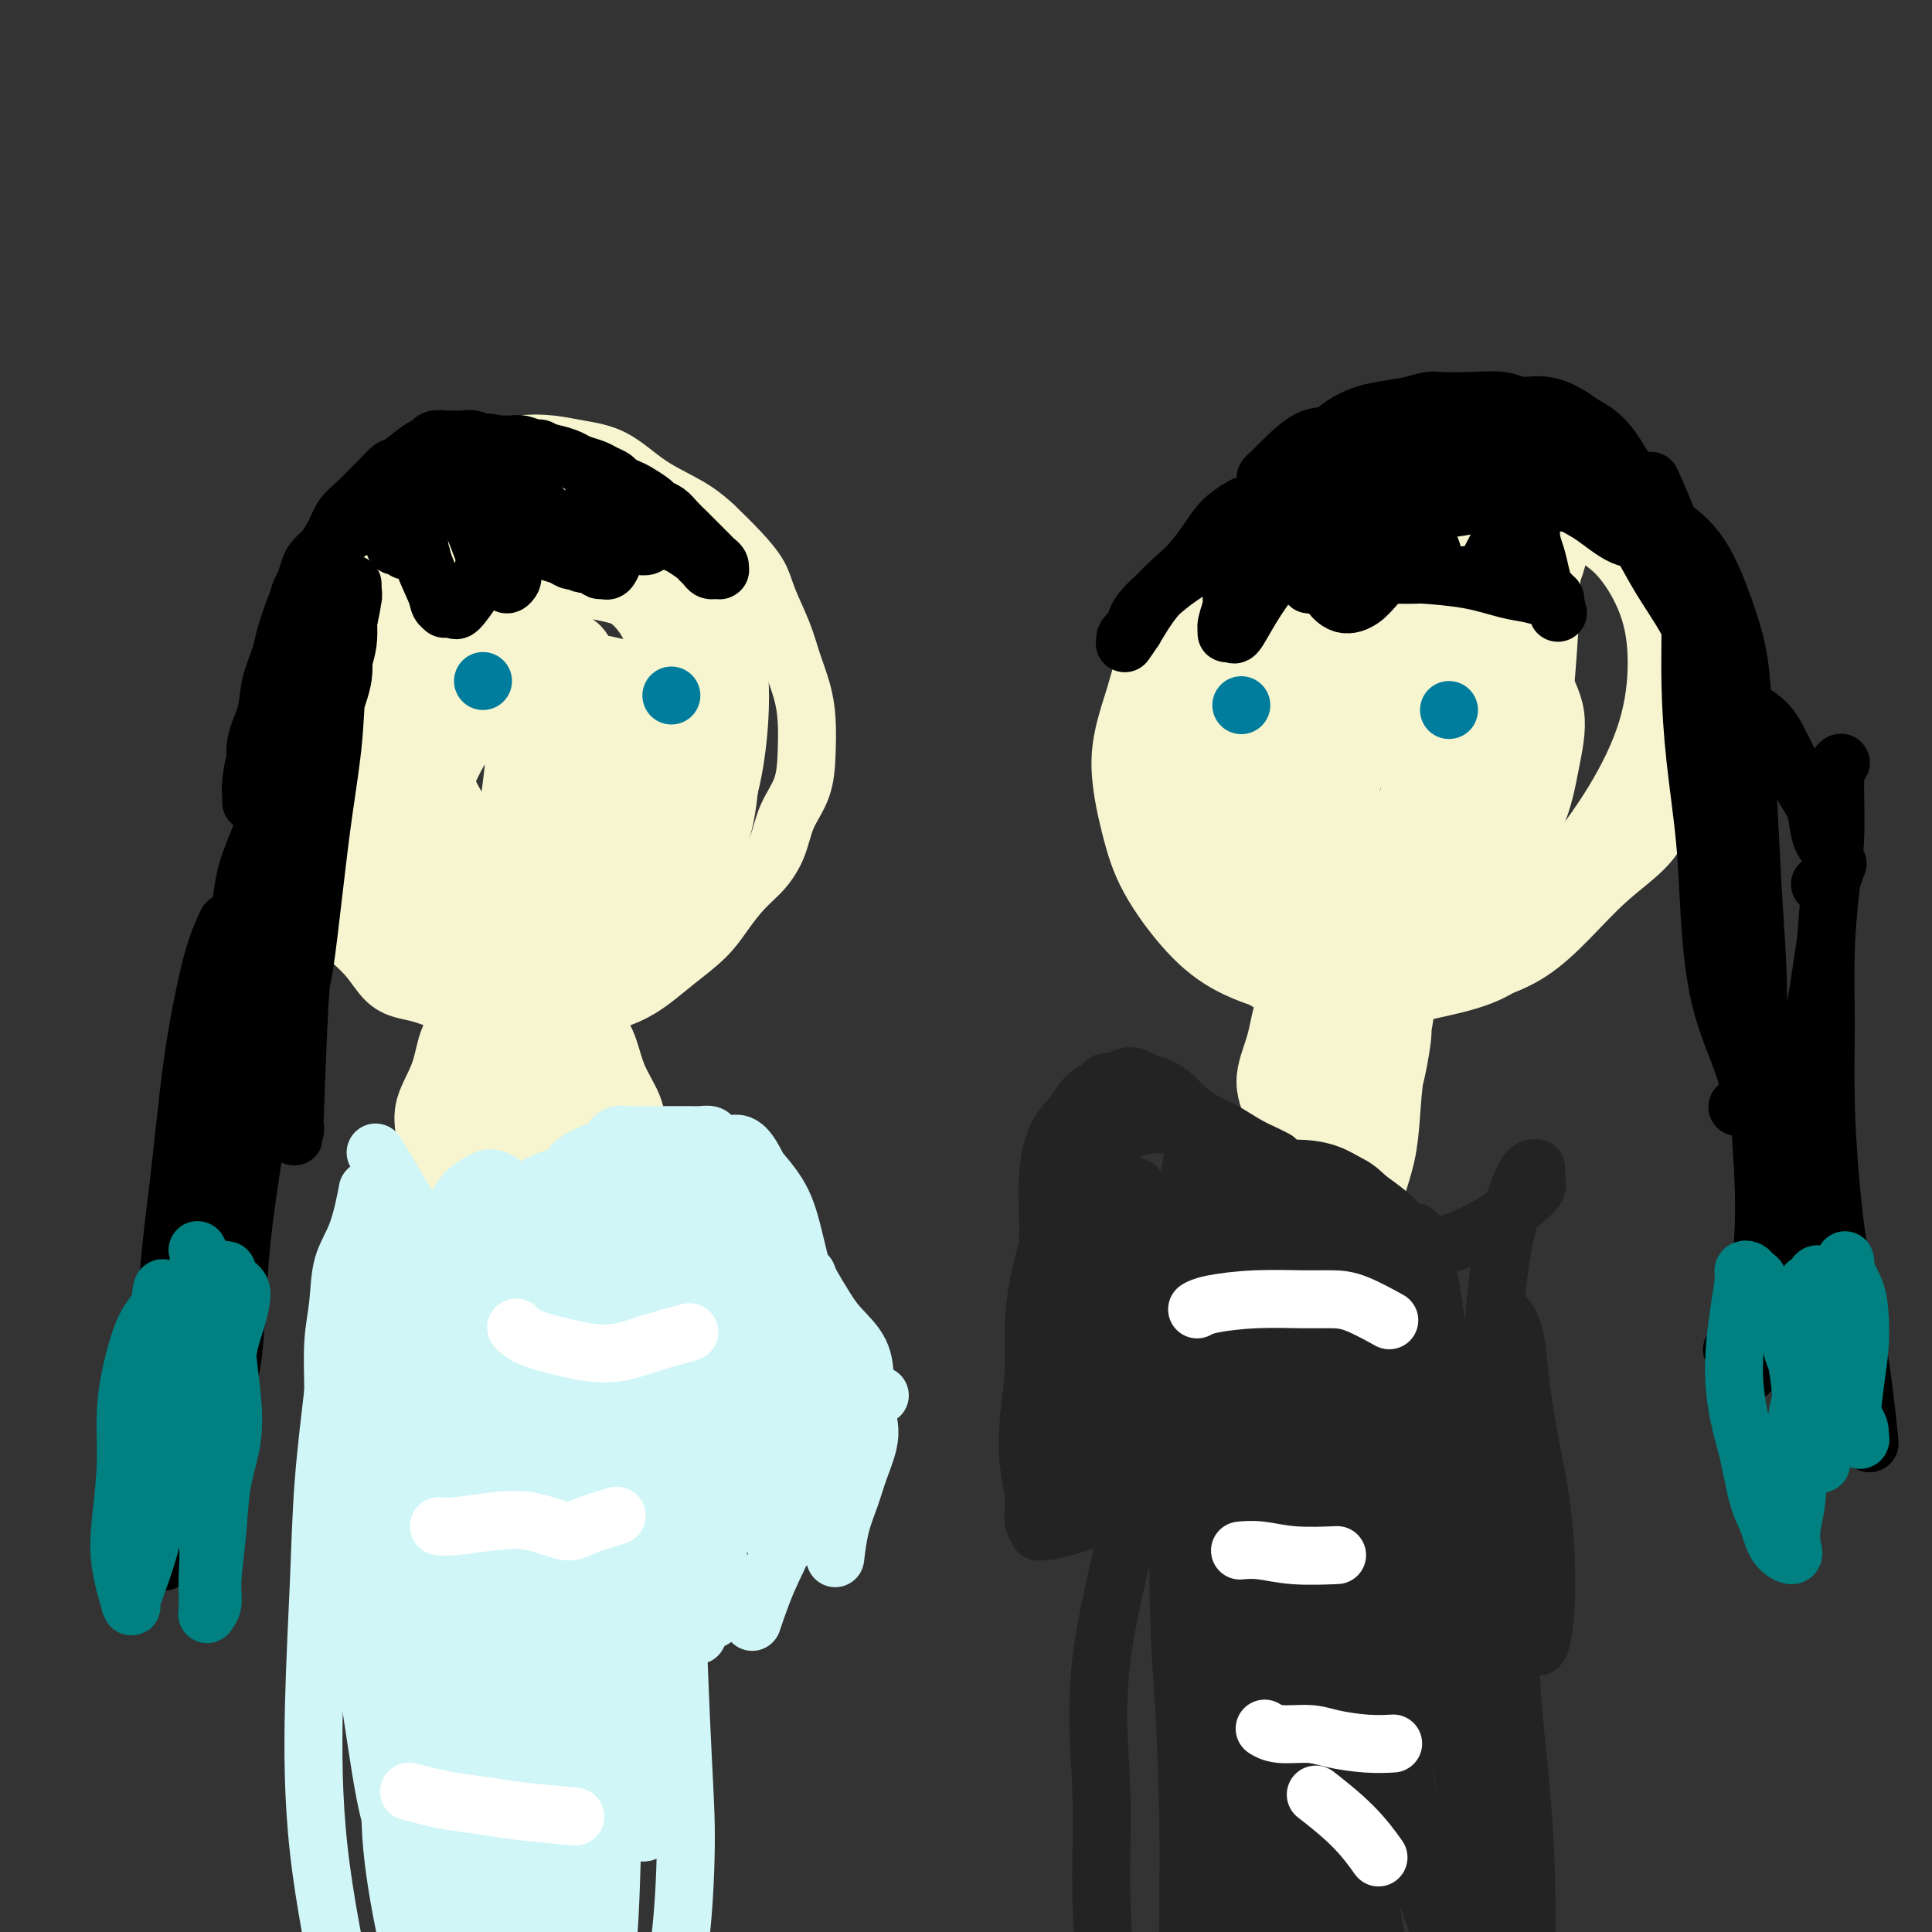 <svg viewBox='0 0 400 400' version='1.1' xmlns='http://www.w3.org/2000/svg' xmlns:xlink='http://www.w3.org/1999/xlink'><rect x="0" y="0" width="400" height="400" fill="#333333" stroke="none"/><g fill='none' stroke='#F7F5D0' stroke-width='12' stroke-linecap='round' stroke-linejoin='round'><path d='M85,115c-0.080,0.023 -0.160,0.045 0,0c0.160,-0.045 0.560,-0.159 0,0c-0.560,0.159 -2.079,0.589 -3,1c-0.921,0.411 -1.245,0.804 -3,2c-1.755,1.196 -4.943,3.197 -7,5c-2.057,1.803 -2.985,3.409 -4,5c-1.015,1.591 -2.119,3.166 -3,5c-0.881,1.834 -1.539,3.928 -2,6c-0.461,2.072 -0.724,4.120 -1,6c-0.276,1.880 -0.565,3.590 -1,5c-0.435,1.410 -1.014,2.521 -1,5c0.014,2.479 0.622,6.325 1,9c0.378,2.675 0.525,4.178 1,6c0.475,1.822 1.278,3.963 2,6c0.722,2.037 1.364,3.971 2,6c0.636,2.029 1.265,4.155 2,6c0.735,1.845 1.577,3.411 3,5c1.423,1.589 3.429,3.203 5,5c1.571,1.797 2.708,3.777 4,5c1.292,1.223 2.737,1.690 4,2c1.263,0.310 2.342,0.462 4,1c1.658,0.538 3.895,1.462 6,2c2.105,0.538 4.077,0.692 6,1c1.923,0.308 3.798,0.771 6,1c2.202,0.229 4.731,0.225 7,0c2.269,-0.225 4.278,-0.670 6,-1c1.722,-0.330 3.157,-0.544 5,-1c1.843,-0.456 4.096,-1.152 6,-2c1.904,-0.848 3.461,-1.847 5,-3c1.539,-1.153 3.062,-2.460 5,-4c1.938,-1.540 4.291,-3.313 6,-5c1.709,-1.687 2.774,-3.290 4,-5c1.226,-1.710 2.612,-3.529 4,-5c1.388,-1.471 2.778,-2.593 4,-4c1.222,-1.407 2.275,-3.099 3,-5c0.725,-1.901 1.120,-4.012 2,-6c0.880,-1.988 2.244,-3.854 3,-6c0.756,-2.146 0.906,-4.574 1,-7c0.094,-2.426 0.134,-4.851 0,-7c-0.134,-2.149 -0.443,-4.023 -1,-6c-0.557,-1.977 -1.362,-4.058 -2,-6c-0.638,-1.942 -1.110,-3.747 -2,-6c-0.890,-2.253 -2.197,-4.954 -3,-7c-0.803,-2.046 -1.101,-3.435 -2,-5c-0.899,-1.565 -2.400,-3.304 -4,-5c-1.600,-1.696 -3.300,-3.348 -5,-5'/><path d='M148,109c-2.642,-2.510 -4.746,-3.786 -7,-5c-2.254,-1.214 -4.656,-2.365 -7,-4c-2.344,-1.635 -4.629,-3.755 -7,-5c-2.371,-1.245 -4.829,-1.615 -7,-2c-2.171,-0.385 -4.054,-0.784 -6,-1c-1.946,-0.216 -3.955,-0.249 -6,0c-2.045,0.249 -4.124,0.781 -6,1c-1.876,0.219 -3.548,0.124 -8,3c-4.452,2.876 -11.686,8.724 -16,12c-4.314,3.276 -5.710,3.980 -8,7c-2.290,3.020 -5.475,8.355 -7,11c-1.525,2.645 -1.392,2.601 -2,4c-0.608,1.399 -1.959,4.240 -3,7c-1.041,2.760 -1.773,5.440 -2,8c-0.227,2.560 0.052,5.001 0,8c-0.052,2.999 -0.433,6.556 0,10c0.433,3.444 1.680,6.774 3,10c1.320,3.226 2.713,6.349 4,9c1.287,2.651 2.468,4.830 4,7c1.532,2.170 3.413,4.331 6,6c2.587,1.669 5.878,2.845 9,4c3.122,1.155 6.075,2.288 9,3c2.925,0.712 5.821,1.001 9,1c3.179,-0.001 6.642,-0.294 10,-1c3.358,-0.706 6.612,-1.826 10,-3c3.388,-1.174 6.911,-2.403 10,-4c3.089,-1.597 5.745,-3.561 8,-6c2.255,-2.439 4.108,-5.354 6,-8c1.892,-2.646 3.822,-5.025 5,-8c1.178,-2.975 1.604,-6.548 2,-10c0.396,-3.452 0.763,-6.785 1,-10c0.237,-3.215 0.346,-6.312 0,-9c-0.346,-2.688 -1.147,-4.968 -2,-8c-0.853,-3.032 -1.760,-6.816 -3,-10c-1.240,-3.184 -2.815,-5.770 -5,-8c-2.185,-2.230 -4.980,-4.106 -8,-6c-3.020,-1.894 -6.264,-3.806 -9,-5c-2.736,-1.194 -4.964,-1.670 -8,-2c-3.036,-0.330 -6.881,-0.513 -10,-1c-3.119,-0.487 -5.513,-1.279 -8,-1c-2.487,0.279 -5.067,1.630 -8,3c-2.933,1.370 -6.219,2.759 -9,5c-2.781,2.241 -5.056,5.334 -7,8c-1.944,2.666 -3.555,4.905 -5,8c-1.445,3.095 -2.722,7.048 -4,11'/><path d='M66,138c-3.168,5.796 -3.087,6.787 -3,9c0.087,2.213 0.182,5.648 0,9c-0.182,3.352 -0.639,6.620 0,10c0.639,3.380 2.374,6.873 4,10c1.626,3.127 3.144,5.890 5,9c1.856,3.110 4.049,6.568 7,9c2.951,2.432 6.659,3.838 10,5c3.341,1.162 6.315,2.080 9,3c2.685,0.920 5.081,1.843 11,0c5.919,-1.843 15.361,-6.450 20,-9c4.639,-2.550 4.476,-3.041 5,-4c0.524,-0.959 1.735,-2.385 4,-5c2.265,-2.615 5.584,-6.420 8,-10c2.416,-3.580 3.929,-6.934 5,-11c1.071,-4.066 1.700,-8.845 2,-13c0.300,-4.155 0.272,-7.686 0,-11c-0.272,-3.314 -0.788,-6.413 -2,-10c-1.212,-3.587 -3.119,-7.664 -5,-11c-1.881,-3.336 -3.734,-5.930 -6,-8c-2.266,-2.070 -4.945,-3.616 -8,-5c-3.055,-1.384 -6.486,-2.607 -10,-3c-3.514,-0.393 -7.112,0.043 -11,1c-3.888,0.957 -8.068,2.436 -12,4c-3.932,1.564 -7.617,3.212 -11,5c-3.383,1.788 -6.464,3.715 -9,6c-2.536,2.285 -4.528,4.929 -6,8c-1.472,3.071 -2.424,6.568 -3,10c-0.576,3.432 -0.775,6.800 -1,10c-0.225,3.200 -0.476,6.233 0,10c0.476,3.767 1.680,8.269 3,12c1.320,3.731 2.758,6.692 5,10c2.242,3.308 5.289,6.962 8,10c2.711,3.038 5.086,5.458 8,7c2.914,1.542 6.365,2.206 10,2c3.635,-0.206 7.453,-1.282 11,-3c3.547,-1.718 6.824,-4.079 10,-7c3.176,-2.921 6.253,-6.403 9,-10c2.747,-3.597 5.165,-7.308 7,-12c1.835,-4.692 3.087,-10.363 4,-15c0.913,-4.637 1.487,-8.238 1,-12c-0.487,-3.762 -2.037,-7.683 -4,-11c-1.963,-3.317 -4.341,-6.030 -7,-8c-2.659,-1.970 -5.599,-3.198 -9,-4c-3.401,-0.802 -7.262,-1.177 -11,-1c-3.738,0.177 -7.354,0.908 -11,2c-3.646,1.092 -7.323,2.546 -11,4'/><path d='M92,120c-5.479,2.057 -8.175,4.199 -11,7c-2.825,2.801 -5.779,6.262 -8,9c-2.221,2.738 -3.710,4.755 -5,7c-1.290,2.245 -2.382,4.720 -3,7c-0.618,2.280 -0.762,4.365 0,7c0.762,2.635 2.431,5.818 4,9c1.569,3.182 3.037,6.362 5,9c1.963,2.638 4.421,4.733 7,7c2.579,2.267 5.279,4.707 10,6c4.721,1.293 11.464,1.439 15,1c3.536,-0.439 3.866,-1.465 6,-3c2.134,-1.535 6.074,-3.581 9,-7c2.926,-3.419 4.838,-8.211 7,-13c2.162,-4.789 4.572,-9.573 6,-14c1.428,-4.427 1.873,-8.496 2,-12c0.127,-3.504 -0.066,-6.443 -1,-9c-0.934,-2.557 -2.611,-4.731 -4,-6c-1.389,-1.269 -2.492,-1.633 -4,-2c-1.508,-0.367 -3.422,-0.736 -5,-1c-1.578,-0.264 -2.820,-0.424 -5,0c-2.180,0.424 -5.299,1.433 -8,3c-2.701,1.567 -4.985,3.693 -7,6c-2.015,2.307 -3.761,4.794 -5,7c-1.239,2.206 -1.970,4.131 -3,6c-1.030,1.869 -2.360,3.683 -3,6c-0.640,2.317 -0.592,5.137 0,8c0.592,2.863 1.726,5.769 3,8c1.274,2.231 2.688,3.787 4,5c1.312,1.213 2.521,2.085 4,3c1.479,0.915 3.226,1.875 5,2c1.774,0.125 3.575,-0.585 5,-1c1.425,-0.415 2.476,-0.536 4,-2c1.524,-1.464 3.523,-4.270 5,-7c1.477,-2.730 2.433,-5.383 3,-8c0.567,-2.617 0.746,-5.199 1,-8c0.254,-2.801 0.585,-5.823 0,-8c-0.585,-2.177 -2.086,-3.509 -3,-5c-0.914,-1.491 -1.243,-3.141 -3,-4c-1.757,-0.859 -4.944,-0.926 -8,-1c-3.056,-0.074 -5.981,-0.155 -8,0c-2.019,0.155 -3.133,0.547 -5,1c-1.867,0.453 -4.486,0.967 -6,2c-1.514,1.033 -1.921,2.586 -3,4c-1.079,1.414 -2.829,2.688 -4,4c-1.171,1.312 -1.763,2.660 -2,4c-0.237,1.340 -0.118,2.670 0,4'/><path d='M83,151c-1.202,3.359 0.292,3.758 1,5c0.708,1.242 0.630,3.327 1,5c0.370,1.673 1.187,2.936 2,4c0.813,1.064 1.621,1.931 3,3c1.379,1.069 3.330,2.340 5,3c1.670,0.660 3.060,0.708 4,1c0.940,0.292 1.431,0.827 4,-1c2.569,-1.827 7.218,-6.015 10,-9c2.782,-2.985 3.698,-4.768 4,-7c0.302,-2.232 -0.009,-4.912 0,-7c0.009,-2.088 0.338,-3.583 0,-5c-0.338,-1.417 -1.342,-2.756 -2,-4c-0.658,-1.244 -0.971,-2.393 -2,-3c-1.029,-0.607 -2.774,-0.673 -4,-1c-1.226,-0.327 -1.935,-0.914 -3,-1c-1.065,-0.086 -2.488,0.328 -4,1c-1.512,0.672 -3.113,1.602 -5,3c-1.887,1.398 -4.062,3.264 -6,5c-1.938,1.736 -3.641,3.341 -5,5c-1.359,1.659 -2.373,3.372 -3,5c-0.627,1.628 -0.865,3.170 -1,5c-0.135,1.830 -0.167,3.946 0,6c0.167,2.054 0.533,4.046 2,6c1.467,1.954 4.036,3.870 6,6c1.964,2.130 3.325,4.474 5,6c1.675,1.526 3.665,2.236 6,3c2.335,0.764 5.016,1.584 8,2c2.984,0.416 6.270,0.428 9,0c2.730,-0.428 4.902,-1.295 7,-3c2.098,-1.705 4.122,-4.248 6,-7c1.878,-2.752 3.611,-5.714 5,-9c1.389,-3.286 2.436,-6.897 3,-10c0.564,-3.103 0.647,-5.697 0,-8c-0.647,-2.303 -2.025,-4.314 -3,-6c-0.975,-1.686 -1.549,-3.047 -3,-4c-1.451,-0.953 -3.779,-1.497 -6,-2c-2.221,-0.503 -4.335,-0.963 -7,-1c-2.665,-0.037 -5.881,0.350 -9,1c-3.119,0.650 -6.142,1.562 -9,3c-2.858,1.438 -5.550,3.402 -8,5c-2.450,1.598 -4.656,2.832 -7,5c-2.344,2.168 -4.824,5.272 -7,8c-2.176,2.728 -4.047,5.081 -5,7c-0.953,1.919 -0.986,3.406 -1,5c-0.014,1.594 -0.007,3.297 0,5'/><path d='M74,176c0.240,2.707 1.339,4.474 3,6c1.661,1.526 3.884,2.812 6,4c2.116,1.188 4.124,2.277 6,3c1.876,0.723 3.620,1.079 6,0c2.380,-1.079 5.395,-3.594 8,-6c2.605,-2.406 4.801,-4.704 7,-8c2.199,-3.296 4.401,-7.590 6,-12c1.599,-4.410 2.595,-8.937 3,-12c0.405,-3.063 0.220,-4.664 0,-6c-0.220,-1.336 -0.477,-2.408 -1,-3c-0.523,-0.592 -1.314,-0.704 -2,-1c-0.686,-0.296 -1.267,-0.775 -2,-1c-0.733,-0.225 -1.618,-0.197 -3,0c-1.382,0.197 -3.261,0.562 -5,2c-1.739,1.438 -3.338,3.950 -5,6c-1.662,2.050 -3.386,3.639 -5,6c-1.614,2.361 -3.118,5.493 -4,8c-0.882,2.507 -1.143,4.389 -1,6c0.143,1.611 0.689,2.950 1,4c0.311,1.050 0.387,1.812 1,3c0.613,1.188 1.762,2.804 3,3c1.238,0.196 2.566,-1.027 4,-2c1.434,-0.973 2.975,-1.697 4,-4c1.025,-2.303 1.536,-6.184 2,-10c0.464,-3.816 0.882,-7.567 1,-11c0.118,-3.433 -0.062,-6.550 -1,-9c-0.938,-2.450 -2.633,-4.234 -4,-6c-1.367,-1.766 -2.407,-3.513 -4,-5c-1.593,-1.487 -3.741,-2.715 -5,-3c-1.259,-0.285 -1.630,0.372 -3,1c-1.370,0.628 -3.738,1.226 -6,3c-2.262,1.774 -4.417,4.725 -6,8c-1.583,3.275 -2.596,6.875 -3,11c-0.404,4.125 -0.201,8.776 1,13c1.201,4.224 3.400,8.022 5,11c1.600,2.978 2.600,5.137 3,6c0.400,0.863 0.200,0.432 0,0'/><path d='M290,116c0.017,0.006 0.033,0.012 0,0c-0.033,-0.012 -0.116,-0.040 0,0c0.116,0.040 0.430,0.150 0,0c-0.430,-0.150 -1.603,-0.561 -3,-1c-1.397,-0.439 -3.016,-0.907 -5,-1c-1.984,-0.093 -4.333,0.189 -7,1c-2.667,0.811 -5.652,2.150 -8,4c-2.348,1.850 -4.058,4.211 -6,7c-1.942,2.789 -4.116,6.007 -6,9c-1.884,2.993 -3.476,5.761 -5,9c-1.524,3.239 -2.978,6.947 -4,10c-1.022,3.053 -1.610,5.449 -2,8c-0.390,2.551 -0.582,5.255 -1,8c-0.418,2.745 -1.063,5.530 -1,8c0.063,2.470 0.834,4.626 2,7c1.166,2.374 2.727,4.965 4,7c1.273,2.035 2.258,3.513 4,5c1.742,1.487 4.240,2.985 7,4c2.760,1.015 5.782,1.549 9,2c3.218,0.451 6.634,0.819 10,1c3.366,0.181 6.684,0.176 10,0c3.316,-0.176 6.631,-0.523 10,-1c3.369,-0.477 6.793,-1.084 10,-2c3.207,-0.916 6.199,-2.143 9,-4c2.801,-1.857 5.411,-4.346 8,-7c2.589,-2.654 5.156,-5.473 8,-8c2.844,-2.527 5.965,-4.762 8,-7c2.035,-2.238 2.984,-4.478 4,-7c1.016,-2.522 2.097,-5.326 3,-8c0.903,-2.674 1.627,-5.219 2,-8c0.373,-2.781 0.396,-5.800 0,-9c-0.396,-3.200 -1.212,-6.583 -2,-10c-0.788,-3.417 -1.549,-6.869 -3,-10c-1.451,-3.131 -3.591,-5.939 -6,-8c-2.409,-2.061 -5.088,-3.373 -8,-5c-2.912,-1.627 -6.056,-3.570 -9,-5c-2.944,-1.430 -5.687,-2.347 -9,-3c-3.313,-0.653 -7.196,-1.042 -11,-1c-3.804,0.042 -7.530,0.514 -11,1c-3.470,0.486 -6.682,0.986 -10,2c-3.318,1.014 -6.740,2.542 -10,4c-3.260,1.458 -6.358,2.844 -9,5c-2.642,2.156 -4.827,5.080 -7,8c-2.173,2.920 -4.335,5.834 -6,9c-1.665,3.166 -2.832,6.583 -4,10'/><path d='M245,140c-3.290,6.147 -3.015,8.015 -3,11c0.015,2.985 -0.231,7.088 0,11c0.231,3.912 0.940,7.632 2,11c1.060,3.368 2.472,6.385 4,10c1.528,3.615 3.174,7.827 5,11c1.826,3.173 3.833,5.307 6,7c2.167,1.693 4.496,2.944 7,4c2.504,1.056 5.185,1.916 10,2c4.815,0.084 11.765,-0.609 15,-1c3.235,-0.391 2.755,-0.480 5,-1c2.245,-0.520 7.216,-1.471 11,-3c3.784,-1.529 6.383,-3.637 9,-6c2.617,-2.363 5.252,-4.980 8,-8c2.748,-3.020 5.608,-6.442 8,-10c2.392,-3.558 4.316,-7.252 6,-12c1.684,-4.748 3.127,-10.550 4,-16c0.873,-5.450 1.176,-10.549 1,-16c-0.176,-5.451 -0.831,-11.253 -2,-16c-1.169,-4.747 -2.851,-8.437 -5,-12c-2.149,-3.563 -4.765,-6.997 -8,-10c-3.235,-3.003 -7.089,-5.573 -11,-7c-3.911,-1.427 -7.879,-1.709 -12,-2c-4.121,-0.291 -8.396,-0.590 -13,0c-4.604,0.590 -9.537,2.070 -14,4c-4.463,1.930 -8.458,4.310 -12,7c-3.542,2.690 -6.632,5.689 -10,9c-3.368,3.311 -7.013,6.934 -10,11c-2.987,4.066 -5.317,8.574 -7,13c-1.683,4.426 -2.718,8.769 -4,13c-1.282,4.231 -2.809,8.350 -3,13c-0.191,4.650 0.954,9.829 2,14c1.046,4.171 1.992,7.333 4,11c2.008,3.667 5.078,7.840 8,11c2.922,3.160 5.698,5.307 9,7c3.302,1.693 7.131,2.933 11,4c3.869,1.067 7.776,1.962 12,2c4.224,0.038 8.763,-0.779 13,-2c4.237,-1.221 8.171,-2.844 12,-5c3.829,-2.156 7.552,-4.844 11,-8c3.448,-3.156 6.620,-6.780 10,-11c3.380,-4.220 6.969,-9.038 10,-14c3.031,-4.962 5.503,-10.070 7,-15c1.497,-4.930 2.020,-9.682 2,-14c-0.020,-4.318 -0.582,-8.201 -2,-12c-1.418,-3.799 -3.691,-7.514 -6,-10c-2.309,-2.486 -4.655,-3.743 -7,-5'/><path d='M328,110c-3.723,-3.150 -6.531,-3.524 -10,-4c-3.469,-0.476 -7.598,-1.055 -12,-1c-4.402,0.055 -9.078,0.745 -13,2c-3.922,1.255 -7.091,3.076 -11,5c-3.909,1.924 -8.557,3.950 -13,7c-4.443,3.050 -8.682,7.123 -12,11c-3.318,3.877 -5.717,7.560 -8,11c-2.283,3.440 -4.451,6.639 -6,10c-1.549,3.361 -2.478,6.885 -3,10c-0.522,3.115 -0.636,5.822 0,9c0.636,3.178 2.021,6.826 4,10c1.979,3.174 4.553,5.875 7,9c2.447,3.125 4.766,6.675 8,9c3.234,2.325 7.382,3.424 11,4c3.618,0.576 6.707,0.630 10,0c3.293,-0.630 6.791,-1.943 10,-4c3.209,-2.057 6.131,-4.859 9,-8c2.869,-3.141 5.685,-6.621 8,-11c2.315,-4.379 4.127,-9.657 6,-15c1.873,-5.343 3.806,-10.752 5,-16c1.194,-5.248 1.650,-10.335 1,-15c-0.650,-4.665 -2.404,-8.908 -4,-12c-1.596,-3.092 -3.032,-5.032 -5,-7c-1.968,-1.968 -4.466,-3.965 -7,-5c-2.534,-1.035 -5.104,-1.108 -8,-1c-2.896,0.108 -6.118,0.399 -9,1c-2.882,0.601 -5.423,1.513 -8,3c-2.577,1.487 -5.189,3.548 -8,6c-2.811,2.452 -5.821,5.294 -8,9c-2.179,3.706 -3.526,8.276 -5,12c-1.474,3.724 -3.076,6.601 -4,10c-0.924,3.399 -1.169,7.319 -1,11c0.169,3.681 0.753,7.123 2,10c1.247,2.877 3.158,5.188 5,7c1.842,1.812 3.617,3.124 6,4c2.383,0.876 5.375,1.316 8,1c2.625,-0.316 4.883,-1.390 7,-3c2.117,-1.610 4.092,-3.758 6,-6c1.908,-2.242 3.748,-4.579 6,-8c2.252,-3.421 4.916,-7.925 7,-12c2.084,-4.075 3.589,-7.719 5,-11c1.411,-3.281 2.729,-6.197 3,-9c0.271,-2.803 -0.505,-5.494 -1,-7c-0.495,-1.506 -0.710,-1.829 -2,-3c-1.290,-1.171 -3.654,-3.192 -6,-4c-2.346,-0.808 -4.673,-0.404 -7,0'/><path d='M291,119c-2.266,0.029 -4.431,0.102 -7,1c-2.569,0.898 -5.544,2.620 -8,5c-2.456,2.380 -4.395,5.416 -7,8c-2.605,2.584 -5.875,4.715 -8,7c-2.125,2.285 -3.105,4.723 -4,7c-0.895,2.277 -1.706,4.391 -2,7c-0.294,2.609 -0.073,5.713 0,8c0.073,2.287 -0.003,3.758 1,6c1.003,2.242 3.084,5.256 5,7c1.916,1.744 3.667,2.217 6,3c2.333,0.783 5.247,1.875 8,2c2.753,0.125 5.347,-0.716 8,-2c2.653,-1.284 5.367,-3.012 8,-6c2.633,-2.988 5.184,-7.235 8,-12c2.816,-4.765 5.897,-10.047 8,-15c2.103,-4.953 3.230,-9.576 4,-14c0.770,-4.424 1.184,-8.648 1,-11c-0.184,-2.352 -0.966,-2.830 -2,-4c-1.034,-1.170 -2.321,-3.031 -4,-4c-1.679,-0.969 -3.749,-1.044 -6,-1c-2.251,0.044 -4.684,0.209 -7,1c-2.316,0.791 -4.515,2.209 -7,4c-2.485,1.791 -5.254,3.956 -8,7c-2.746,3.044 -5.467,6.965 -8,11c-2.533,4.035 -4.879,8.182 -7,12c-2.121,3.818 -4.018,7.308 -5,11c-0.982,3.692 -1.048,7.585 -1,11c0.048,3.415 0.209,6.350 1,9c0.791,2.650 2.210,5.013 3,7c0.790,1.987 0.949,3.598 3,5c2.051,1.402 5.994,2.596 9,3c3.006,0.404 5.074,0.020 7,-1c1.926,-1.020 3.711,-2.675 6,-5c2.289,-2.325 5.084,-5.320 8,-9c2.916,-3.680 5.954,-8.046 8,-13c2.046,-4.954 3.099,-10.496 4,-15c0.901,-4.504 1.648,-7.968 2,-11c0.352,-3.032 0.309,-5.631 -1,-8c-1.309,-2.369 -3.884,-4.508 -6,-6c-2.116,-1.492 -3.773,-2.336 -6,-3c-2.227,-0.664 -5.025,-1.147 -7,-1c-1.975,0.147 -3.126,0.923 -5,2c-1.874,1.077 -4.471,2.454 -7,5c-2.529,2.546 -4.988,6.263 -8,10c-3.012,3.737 -6.575,7.496 -9,12c-2.425,4.504 -3.713,9.752 -5,15'/><path d='M254,164c-1.197,4.549 -1.688,8.422 -2,12c-0.312,3.578 -0.445,6.860 0,10c0.445,3.140 1.468,6.138 3,9c1.532,2.862 3.572,5.588 6,7c2.428,1.412 5.244,1.511 8,2c2.756,0.489 5.453,1.370 8,1c2.547,-0.370 4.944,-1.989 8,-5c3.056,-3.011 6.770,-7.413 10,-11c3.230,-3.587 5.977,-6.360 10,-14c4.023,-7.640 9.322,-20.148 12,-26c2.678,-5.852 2.733,-5.050 3,-8c0.267,-2.950 0.744,-9.654 1,-14c0.256,-4.346 0.290,-6.335 0,-8c-0.290,-1.665 -0.903,-3.006 -2,-4c-1.097,-0.994 -2.677,-1.641 -4,-2c-1.323,-0.359 -2.390,-0.430 -5,0c-2.610,0.430 -6.762,1.362 -10,3c-3.238,1.638 -5.563,3.983 -8,7c-2.437,3.017 -4.986,6.708 -7,10c-2.014,3.292 -3.492,6.186 -5,9c-1.508,2.814 -3.045,5.548 -4,8c-0.955,2.452 -1.327,4.624 -1,7c0.327,2.376 1.355,4.957 2,7c0.645,2.043 0.909,3.547 2,5c1.091,1.453 3.011,2.854 5,4c1.989,1.146 4.047,2.038 6,2c1.953,-0.038 3.802,-1.004 6,-2c2.198,-0.996 4.744,-2.020 7,-4c2.256,-1.980 4.220,-4.916 6,-9c1.780,-4.084 3.374,-9.315 5,-14c1.626,-4.685 3.284,-8.824 4,-13c0.716,-4.176 0.491,-8.389 0,-11c-0.491,-2.611 -1.250,-3.619 -2,-5c-0.750,-1.381 -1.493,-3.136 -3,-4c-1.507,-0.864 -3.778,-0.837 -6,-1c-2.222,-0.163 -4.393,-0.515 -7,0c-2.607,0.515 -5.648,1.897 -8,4c-2.352,2.103 -4.015,4.926 -6,8c-1.985,3.074 -4.293,6.397 -6,10c-1.707,3.603 -2.813,7.484 -4,11c-1.187,3.516 -2.454,6.665 -3,10c-0.546,3.335 -0.370,6.855 0,10c0.370,3.145 0.934,5.915 2,8c1.066,2.085 2.633,3.484 4,5c1.367,1.516 2.533,3.147 4,4c1.467,0.853 3.233,0.926 5,1'/><path d='M288,183c2.402,0.875 3.909,0.561 6,-1c2.091,-1.561 4.768,-4.371 7,-7c2.232,-2.629 4.018,-5.076 6,-9c1.982,-3.924 4.159,-9.323 6,-14c1.841,-4.677 3.345,-8.631 4,-13c0.655,-4.369 0.460,-9.153 0,-13c-0.460,-3.847 -1.187,-6.759 -3,-9c-1.813,-2.241 -4.712,-3.813 -7,-5c-2.288,-1.187 -3.964,-1.989 -7,-2c-3.036,-0.011 -7.431,0.769 -10,1c-2.569,0.231 -3.310,-0.087 -5,1c-1.690,1.087 -4.327,3.580 -7,7c-2.673,3.420 -5.380,7.766 -8,12c-2.620,4.234 -5.151,8.355 -7,12c-1.849,3.645 -3.016,6.815 -4,11c-0.984,4.185 -1.785,9.385 -2,13c-0.215,3.615 0.156,5.644 1,8c0.844,2.356 2.161,5.038 3,7c0.839,1.962 1.198,3.205 3,4c1.802,0.795 5.045,1.143 8,1c2.955,-0.143 5.621,-0.776 8,-2c2.379,-1.224 4.469,-3.038 7,-6c2.531,-2.962 5.503,-7.073 9,-12c3.497,-4.927 7.521,-10.669 11,-17c3.479,-6.331 6.415,-13.251 9,-19c2.585,-5.749 4.821,-10.325 6,-14c1.179,-3.675 1.301,-6.447 1,-8c-0.301,-1.553 -1.027,-1.887 -2,-2c-0.973,-0.113 -2.195,-0.005 -4,1c-1.805,1.005 -4.193,2.907 -7,5c-2.807,2.093 -6.031,4.377 -9,8c-2.969,3.623 -5.681,8.583 -8,13c-2.319,4.417 -4.244,8.290 -6,12c-1.756,3.710 -3.344,7.258 -5,11c-1.656,3.742 -3.380,7.678 -4,11c-0.620,3.322 -0.136,6.031 0,8c0.136,1.969 -0.076,3.198 0,4c0.076,0.802 0.439,1.177 1,2c0.561,0.823 1.319,2.093 3,2c1.681,-0.093 4.285,-1.548 7,-4c2.715,-2.452 5.541,-5.902 8,-10c2.459,-4.098 4.551,-8.844 7,-13c2.449,-4.156 5.254,-7.722 7,-11c1.746,-3.278 2.432,-6.267 3,-9c0.568,-2.733 1.020,-5.209 1,-7c-0.020,-1.791 -0.510,-2.895 -1,-4'/><path d='M314,126c0.104,-3.531 -1.137,-2.358 -2,-2c-0.863,0.358 -1.349,-0.098 -2,0c-0.651,0.098 -1.467,0.752 -3,3c-1.533,2.248 -3.782,6.092 -6,10c-2.218,3.908 -4.404,7.880 -6,11c-1.596,3.120 -2.600,5.388 -3,8c-0.400,2.612 -0.194,5.567 0,9c0.194,3.433 0.378,7.344 1,9c0.622,1.656 1.683,1.056 2,1c0.317,-0.056 -0.111,0.433 1,1c1.111,0.567 3.762,1.212 6,1c2.238,-0.212 4.063,-1.282 6,-3c1.937,-1.718 3.986,-4.085 6,-7c2.014,-2.915 3.992,-6.376 5,-10c1.008,-3.624 1.045,-7.409 1,-11c-0.045,-3.591 -0.173,-6.988 -1,-10c-0.827,-3.012 -2.354,-5.638 -4,-8c-1.646,-2.362 -3.410,-4.461 -6,-6c-2.590,-1.539 -6.008,-2.520 -9,-3c-2.992,-0.480 -5.560,-0.461 -8,0c-2.440,0.461 -4.751,1.364 -7,3c-2.249,1.636 -4.436,4.004 -7,7c-2.564,2.996 -5.505,6.620 -8,10c-2.495,3.380 -4.544,6.517 -6,10c-1.456,3.483 -2.320,7.312 -3,11c-0.680,3.688 -1.177,7.237 -1,10c0.177,2.763 1.026,4.741 2,7c0.974,2.259 2.072,4.797 4,7c1.928,2.203 4.688,4.069 7,5c2.312,0.931 4.178,0.928 6,1c1.822,0.072 3.600,0.219 6,-1c2.400,-1.219 5.422,-3.804 8,-7c2.578,-3.196 4.711,-7.005 7,-11c2.289,-3.995 4.733,-8.177 6,-12c1.267,-3.823 1.359,-7.285 1,-10c-0.359,-2.715 -1.167,-4.681 -2,-6c-0.833,-1.319 -1.691,-1.991 -3,-3c-1.309,-1.009 -3.071,-2.357 -5,-3c-1.929,-0.643 -4.026,-0.583 -6,0c-1.974,0.583 -3.824,1.690 -6,3c-2.176,1.310 -4.676,2.824 -7,5c-2.324,2.176 -4.471,5.014 -6,8c-1.529,2.986 -2.441,6.120 -3,9c-0.559,2.880 -0.766,5.506 -1,8c-0.234,2.494 -0.495,4.855 0,7c0.495,2.145 1.748,4.072 3,6'/><path d='M271,183c1.166,4.374 3.080,4.808 5,6c1.920,1.192 3.845,3.141 6,4c2.155,0.859 4.541,0.629 7,0c2.459,-0.629 4.990,-1.658 8,-3c3.010,-1.342 6.498,-2.996 9,-5c2.502,-2.004 4.020,-4.358 6,-7c1.980,-2.642 4.424,-5.573 6,-9c1.576,-3.427 2.285,-7.350 3,-11c0.715,-3.650 1.435,-7.028 1,-10c-0.435,-2.972 -2.026,-5.539 -3,-8c-0.974,-2.461 -1.332,-4.815 -5,-6c-3.668,-1.185 -10.647,-1.202 -15,-1c-4.353,0.202 -6.082,0.623 -8,2c-1.918,1.377 -4.026,3.710 -6,6c-1.974,2.290 -3.813,4.539 -5,8c-1.187,3.461 -1.723,8.136 -2,12c-0.277,3.864 -0.295,6.919 0,10c0.295,3.081 0.902,6.189 2,9c1.098,2.811 2.687,5.324 5,7c2.313,1.676 5.349,2.515 8,3c2.651,0.485 4.917,0.614 8,0c3.083,-0.614 6.984,-1.973 10,-3c3.016,-1.027 5.147,-1.722 6,-2c0.853,-0.278 0.426,-0.139 0,0'/></g>
<g fill='none' stroke='#007C9C' stroke-width='12' stroke-linecap='round' stroke-linejoin='round'><path d='M100,141c0.000,0.000 0.000,0.000 0,0c0.000,0.000 0.000,0.000 0,0c0.000,0.000 0.000,0.000 0,0c0.000,0.000 0.000,-0.000 0,0c0.000,0.000 0.000,0.000 0,0c0.000,0.000 0.000,0.000 0,0c0.000,0.000 0.000,0.000 0,0'/><path d='M139,144c0.000,0.000 0.000,0.000 0,0c0.000,0.000 0.000,0.000 0,0c0.000,0.000 0.000,0.000 0,0c0.000,0.000 0.000,0.000 0,0c0.000,0.000 0.000,0.000 0,0'/><path d='M257,146c0.000,0.000 0.000,0.000 0,0c0.000,0.000 0.000,0.000 0,0c0.000,0.000 0.000,0.000 0,0c0.000,-0.000 0.000,-0.000 0,0c0.000,0.000 0.000,0.000 0,0c0.000,0.000 0.000,-0.000 0,0c0.000,0.000 0.000,0.000 0,0c0.000,0.000 0.000,0.000 0,0'/><path d='M300,147c0.000,0.000 0.000,0.000 0,0c0.000,0.000 0.000,0.000 0,0c0.000,0.000 0.000,0.000 0,0c0.000,0.000 0.000,0.000 0,0c0.000,0.000 0.000,0.000 0,0'/></g>
<g fill='none' stroke='#000000' stroke-width='12' stroke-linecap='round' stroke-linejoin='round'><path d='M92,95c0.000,0.000 0.000,0.000 0,0c-0.000,-0.000 -0.000,-0.000 0,0c0.000,0.000 0.000,0.000 0,0c-0.000,-0.000 -0.000,-0.001 0,0c0.000,0.001 0.001,0.002 0,0c-0.001,-0.002 -0.003,-0.007 0,0c0.003,0.007 0.009,0.027 0,0c-0.009,-0.027 -0.035,-0.101 0,0c0.035,0.101 0.131,0.378 0,0c-0.131,-0.378 -0.487,-1.411 0,0c0.487,1.411 1.818,5.267 3,8c1.182,2.733 2.215,4.342 3,6c0.785,1.658 1.323,3.363 2,5c0.677,1.637 1.491,3.206 2,4c0.509,0.794 0.711,0.814 1,1c0.289,0.186 0.666,0.539 1,1c0.334,0.461 0.625,1.030 1,1c0.375,-0.030 0.832,-0.658 1,-1c0.168,-0.342 0.045,-0.399 0,-1c-0.045,-0.601 -0.012,-1.747 0,-3c0.012,-1.253 0.003,-2.612 0,-4c-0.003,-1.388 -0.001,-2.806 0,-4c0.001,-1.194 0.000,-2.166 0,-3c-0.000,-0.834 -0.000,-1.530 0,-2c0.000,-0.470 0.000,-0.714 0,-1c-0.000,-0.286 -0.002,-0.613 0,-1c0.002,-0.387 0.006,-0.834 0,-1c-0.006,-0.166 -0.022,-0.051 0,0c0.022,0.051 0.081,0.036 0,0c-0.081,-0.036 -0.303,-0.095 0,0c0.303,0.095 1.132,0.343 2,1c0.868,0.657 1.777,1.724 3,3c1.223,1.276 2.762,2.762 4,4c1.238,1.238 2.177,2.229 3,3c0.823,0.771 1.530,1.321 2,2c0.470,0.679 0.703,1.488 1,2c0.297,0.512 0.657,0.727 1,1c0.343,0.273 0.670,0.603 1,1c0.330,0.397 0.663,0.861 1,1c0.337,0.139 0.679,-0.046 1,0c0.321,0.046 0.622,0.325 1,0c0.378,-0.325 0.833,-1.253 1,-2c0.167,-0.747 0.045,-1.314 0,-2c-0.045,-0.686 -0.012,-1.492 0,-2c0.012,-0.508 0.003,-0.716 0,-1c-0.003,-0.284 -0.002,-0.642 0,-1'/><path d='M127,110c0.465,-1.432 0.127,-1.011 0,-1c-0.127,0.011 -0.044,-0.389 0,-1c0.044,-0.611 0.050,-1.433 0,-2c-0.050,-0.567 -0.156,-0.878 0,-1c0.156,-0.122 0.574,-0.056 1,0c0.426,0.056 0.860,0.103 1,0c0.140,-0.103 -0.014,-0.355 1,0c1.014,0.355 3.196,1.317 4,2c0.804,0.683 0.229,1.086 1,2c0.771,0.914 2.889,2.339 4,3c1.111,0.661 1.214,0.559 2,1c0.786,0.441 2.253,1.425 3,2c0.747,0.575 0.774,0.743 1,1c0.226,0.257 0.653,0.605 1,1c0.347,0.395 0.615,0.838 1,1c0.385,0.162 0.888,0.043 1,0c0.112,-0.043 -0.166,-0.011 0,0c0.166,0.011 0.777,-0.000 1,0c0.223,0.000 0.057,0.011 0,0c-0.057,-0.011 -0.004,-0.044 0,0c0.004,0.044 -0.040,0.167 0,0c0.040,-0.167 0.165,-0.622 0,-1c-0.165,-0.378 -0.622,-0.679 -1,-1c-0.378,-0.321 -0.679,-0.664 -1,-1c-0.321,-0.336 -0.663,-0.667 -1,-1c-0.337,-0.333 -0.671,-0.669 -1,-1c-0.329,-0.331 -0.654,-0.656 -1,-1c-0.346,-0.344 -0.713,-0.708 -1,-1c-0.287,-0.292 -0.495,-0.511 -1,-1c-0.505,-0.489 -1.308,-1.248 -2,-2c-0.692,-0.752 -1.273,-1.497 -2,-2c-0.727,-0.503 -1.599,-0.765 -2,-1c-0.401,-0.235 -0.330,-0.444 -1,-1c-0.670,-0.556 -2.081,-1.458 -3,-2c-0.919,-0.542 -1.347,-0.722 -2,-1c-0.653,-0.278 -1.530,-0.652 -2,-1c-0.470,-0.348 -0.534,-0.671 -1,-1c-0.466,-0.329 -1.334,-0.666 -2,-1c-0.666,-0.334 -1.129,-0.667 -2,-1c-0.871,-0.333 -2.148,-0.667 -3,-1c-0.852,-0.333 -1.277,-0.663 -2,-1c-0.723,-0.337 -1.743,-0.679 -3,-1c-1.257,-0.321 -2.749,-0.622 -4,-1c-1.251,-0.378 -2.260,-0.832 -3,-1c-0.740,-0.168 -1.211,-0.048 -2,0c-0.789,0.048 -1.894,0.024 -3,0'/><path d='M103,92c-3.694,-0.867 -1.930,-0.036 -2,0c-0.070,0.036 -1.973,-0.723 -3,-1c-1.027,-0.277 -1.178,-0.071 -2,0c-0.822,0.071 -2.315,0.006 -3,0c-0.685,-0.006 -0.561,0.048 -1,0c-0.439,-0.048 -1.440,-0.197 -2,0c-0.560,0.197 -0.678,0.738 -1,1c-0.322,0.262 -0.848,0.243 -2,1c-1.152,0.757 -2.930,2.289 -4,3c-1.070,0.711 -1.431,0.601 -2,1c-0.569,0.399 -1.345,1.306 -2,2c-0.655,0.694 -1.190,1.176 -2,2c-0.810,0.824 -1.896,1.989 -3,3c-1.104,1.011 -2.225,1.868 -3,3c-0.775,1.132 -1.204,2.538 -2,4c-0.796,1.462 -1.957,2.980 -3,5c-1.043,2.020 -1.966,4.541 -3,7c-1.034,2.459 -2.180,4.854 -3,7c-0.820,2.146 -1.315,4.041 -2,6c-0.685,1.959 -1.560,3.982 -2,6c-0.440,2.018 -0.443,4.032 -1,6c-0.557,1.968 -1.666,3.889 -2,6c-0.334,2.111 0.107,4.412 0,6c-0.107,1.588 -0.761,2.464 -1,3c-0.239,0.536 -0.064,0.732 0,1c0.064,0.268 0.017,0.609 0,1c-0.017,0.391 -0.005,0.834 0,1c0.005,0.166 0.001,0.056 0,0c-0.001,-0.056 -0.001,-0.057 0,0c0.001,0.057 0.002,0.171 0,0c-0.002,-0.171 -0.008,-0.627 0,-1c0.008,-0.373 0.030,-0.661 0,-1c-0.030,-0.339 -0.110,-0.728 0,-2c0.110,-1.272 0.411,-3.428 1,-5c0.589,-1.572 1.467,-2.561 2,-4c0.533,-1.439 0.723,-3.328 1,-5c0.277,-1.672 0.641,-3.126 1,-5c0.359,-1.874 0.712,-4.168 1,-6c0.288,-1.832 0.510,-3.201 1,-5c0.490,-1.799 1.248,-4.029 2,-6c0.752,-1.971 1.499,-3.683 2,-5c0.501,-1.317 0.756,-2.240 1,-3c0.244,-0.760 0.478,-1.358 1,-2c0.522,-0.642 1.333,-1.327 2,-2c0.667,-0.673 1.191,-1.335 2,-2c0.809,-0.665 1.905,-1.332 3,-2'/><path d='M72,110c2.472,-3.043 3.153,-2.649 4,-3c0.847,-0.351 1.860,-1.446 3,-2c1.140,-0.554 2.405,-0.568 4,-1c1.595,-0.432 3.518,-1.281 5,-2c1.482,-0.719 2.521,-1.306 4,-2c1.479,-0.694 3.398,-1.495 5,-2c1.602,-0.505 2.887,-0.713 4,-1c1.113,-0.287 2.053,-0.652 3,-1c0.947,-0.348 1.900,-0.678 3,-1c1.100,-0.322 2.347,-0.636 3,-1c0.653,-0.364 0.711,-0.778 1,-1c0.289,-0.222 0.810,-0.252 1,0c0.190,0.252 0.051,0.785 0,1c-0.051,0.215 -0.013,0.110 0,0c0.013,-0.110 0.002,-0.227 0,0c-0.002,0.227 0.007,0.796 0,1c-0.007,0.204 -0.029,0.041 0,0c0.029,-0.041 0.109,0.039 0,0c-0.109,-0.039 -0.405,-0.199 -1,0c-0.595,0.199 -1.487,0.756 -2,1c-0.513,0.244 -0.645,0.173 -1,0c-0.355,-0.173 -0.932,-0.449 -2,0c-1.068,0.449 -2.625,1.623 -4,2c-1.375,0.377 -2.566,-0.044 -4,0c-1.434,0.044 -3.112,0.552 -4,1c-0.888,0.448 -0.987,0.835 -2,1c-1.013,0.165 -2.941,0.109 -5,1c-2.059,0.891 -4.250,2.729 -6,4c-1.750,1.271 -3.059,1.975 -5,3c-1.941,1.025 -4.513,2.370 -6,4c-1.487,1.630 -1.890,3.546 -3,5c-1.110,1.454 -2.927,2.445 -4,4c-1.073,1.555 -1.401,3.675 -2,6c-0.599,2.325 -1.471,4.855 -2,7c-0.529,2.145 -0.717,3.903 -1,6c-0.283,2.097 -0.661,4.531 -1,7c-0.339,2.469 -0.638,4.973 -1,8c-0.362,3.027 -0.788,6.578 -1,10c-0.212,3.422 -0.210,6.714 0,10c0.210,3.286 0.630,6.567 1,10c0.370,3.433 0.691,7.017 1,10c0.309,2.983 0.605,5.366 1,8c0.395,2.634 0.889,5.521 1,8c0.111,2.479 -0.163,4.552 0,7c0.163,2.448 0.761,5.271 1,7c0.239,1.729 0.120,2.365 0,3'/><path d='M60,228c0.713,10.320 -0.005,4.621 0,3c0.005,-1.621 0.733,0.835 1,2c0.267,1.165 0.072,1.040 0,1c-0.072,-0.040 -0.020,0.005 0,0c0.020,-0.005 0.009,-0.059 0,0c-0.009,0.059 -0.014,0.231 0,0c0.014,-0.231 0.048,-0.866 0,0c-0.048,0.866 -0.179,3.232 0,-2c0.179,-5.232 0.668,-18.064 1,-24c0.332,-5.936 0.507,-4.977 1,-8c0.493,-3.023 1.303,-10.027 2,-16c0.697,-5.973 1.282,-10.914 2,-16c0.718,-5.086 1.569,-10.317 2,-15c0.431,-4.683 0.441,-8.818 1,-12c0.559,-3.182 1.666,-5.412 2,-8c0.334,-2.588 -0.107,-5.534 0,-7c0.107,-1.466 0.761,-1.450 1,-2c0.239,-0.550 0.064,-1.664 0,-2c-0.064,-0.336 -0.017,0.105 0,0c0.017,-0.105 0.004,-0.757 0,-1c-0.004,-0.243 -0.000,-0.076 0,0c0.000,0.076 -0.003,0.060 0,0c0.003,-0.060 0.011,-0.163 0,0c-0.011,0.163 -0.040,0.593 0,1c0.040,0.407 0.148,0.791 0,2c-0.148,1.209 -0.552,3.242 -1,5c-0.448,1.758 -0.939,3.240 -1,5c-0.061,1.760 0.307,3.799 0,6c-0.307,2.201 -1.288,4.563 -2,7c-0.712,2.437 -1.154,4.950 -2,8c-0.846,3.050 -2.096,6.638 -3,10c-0.904,3.362 -1.464,6.498 -2,10c-0.536,3.502 -1.049,7.370 -2,12c-0.951,4.630 -2.338,10.020 -3,15c-0.662,4.980 -0.597,9.548 -1,14c-0.403,4.452 -1.273,8.788 -2,13c-0.727,4.212 -1.310,8.301 -2,13c-0.690,4.699 -1.488,10.010 -2,15c-0.512,4.990 -0.737,9.660 -1,14c-0.263,4.340 -0.565,8.349 -1,11c-0.435,2.651 -1.002,3.945 -2,6c-0.998,2.055 -2.428,4.873 -3,6c-0.572,1.127 -0.286,0.564 0,0'/><path d='M72,129c0.161,-0.688 0.323,-1.376 0,0c-0.323,1.376 -1.129,4.817 -2,9c-0.871,4.183 -1.807,9.106 -3,14c-1.193,4.894 -2.641,9.757 -4,15c-1.359,5.243 -2.627,10.867 -4,17c-1.373,6.133 -2.851,12.776 -4,20c-1.149,7.224 -1.968,15.029 -3,23c-1.032,7.971 -2.278,16.108 -3,22c-0.722,5.892 -0.921,9.541 -1,11c-0.079,1.459 -0.040,0.730 0,0'/><path d='M272,99c-0.000,0.000 -0.000,0.000 0,0c0.000,-0.000 0.000,-0.001 0,0c-0.000,0.001 -0.002,0.002 0,0c0.002,-0.002 0.006,-0.008 0,0c-0.006,0.008 -0.024,0.030 0,0c0.024,-0.030 0.090,-0.111 0,0c-0.090,0.111 -0.335,0.416 0,0c0.335,-0.416 1.249,-1.552 0,0c-1.249,1.552 -4.660,5.793 -8,10c-3.340,4.207 -6.609,8.381 -8,11c-1.391,2.619 -0.905,3.681 -1,5c-0.095,1.319 -0.770,2.893 -1,4c-0.230,1.107 -0.016,1.748 0,2c0.016,0.252 -0.167,0.116 0,0c0.167,-0.116 0.685,-0.210 1,0c0.315,0.210 0.429,0.724 1,0c0.571,-0.724 1.600,-2.688 3,-5c1.400,-2.312 3.173,-4.973 5,-7c1.827,-2.027 3.709,-3.422 5,-5c1.291,-1.578 1.992,-3.341 3,-5c1.008,-1.659 2.323,-3.216 3,-4c0.677,-0.784 0.717,-0.795 1,-1c0.283,-0.205 0.809,-0.603 1,-1c0.191,-0.397 0.045,-0.793 0,-1c-0.045,-0.207 0.009,-0.226 0,0c-0.009,0.226 -0.083,0.696 0,1c0.083,0.304 0.321,0.442 0,1c-0.321,0.558 -1.201,1.537 -2,3c-0.799,1.463 -1.516,3.410 -2,5c-0.484,1.590 -0.733,2.822 -1,4c-0.267,1.178 -0.550,2.300 -1,3c-0.450,0.700 -1.066,0.976 -1,1c0.066,0.024 0.815,-0.206 1,0c0.185,0.206 -0.193,0.848 0,1c0.193,0.152 0.955,-0.186 2,-1c1.045,-0.814 2.371,-2.105 4,-4c1.629,-1.895 3.562,-4.395 5,-7c1.438,-2.605 2.381,-5.314 3,-7c0.619,-1.686 0.914,-2.348 1,-3c0.086,-0.652 -0.035,-1.293 0,-2c0.035,-0.707 0.228,-1.479 0,-2c-0.228,-0.521 -0.875,-0.789 -1,-1c-0.125,-0.211 0.274,-0.364 0,0c-0.274,0.364 -1.221,1.247 -2,2c-0.779,0.753 -1.389,1.377 -2,2'/><path d='M281,98c-1.369,1.525 -2.292,3.839 -3,6c-0.708,2.161 -1.201,4.170 -2,6c-0.799,1.830 -1.904,3.480 -2,5c-0.096,1.520 0.816,2.911 1,4c0.184,1.089 -0.359,1.877 0,3c0.359,1.123 1.619,2.582 3,3c1.381,0.418 2.881,-0.205 4,-1c1.119,-0.795 1.855,-1.760 3,-3c1.145,-1.240 2.699,-2.753 4,-4c1.301,-1.247 2.349,-2.229 3,-3c0.651,-0.771 0.907,-1.331 1,-2c0.093,-0.669 0.025,-1.447 0,-2c-0.025,-0.553 -0.008,-0.881 0,-1c0.008,-0.119 0.005,-0.030 0,0c-0.005,0.030 -0.012,0.001 0,0c0.012,-0.001 0.045,0.025 0,0c-0.045,-0.025 -0.166,-0.102 0,0c0.166,0.102 0.620,0.384 1,1c0.380,0.616 0.685,1.566 1,2c0.315,0.434 0.639,0.351 1,1c0.361,0.649 0.758,2.028 1,3c0.242,0.972 0.329,1.536 1,2c0.671,0.464 1.927,0.828 3,1c1.073,0.172 1.965,0.152 3,0c1.035,-0.152 2.214,-0.436 3,-1c0.786,-0.564 1.177,-1.409 2,-3c0.823,-1.591 2.076,-3.929 3,-6c0.924,-2.071 1.519,-3.876 2,-5c0.481,-1.124 0.847,-1.569 1,-2c0.153,-0.431 0.094,-0.849 0,-1c-0.094,-0.151 -0.222,-0.035 0,0c0.222,0.035 0.796,-0.012 1,0c0.204,0.012 0.040,0.082 0,0c-0.040,-0.082 0.045,-0.315 0,0c-0.045,0.315 -0.219,1.179 0,2c0.219,0.821 0.832,1.600 1,3c0.168,1.400 -0.109,3.422 0,5c0.109,1.578 0.602,2.713 1,4c0.398,1.287 0.699,2.727 1,4c0.301,1.273 0.603,2.380 1,3c0.397,0.620 0.891,0.755 1,1c0.109,0.245 -0.167,0.602 0,1c0.167,0.398 0.776,0.838 1,1c0.224,0.162 0.064,0.046 0,0c-0.064,-0.046 -0.032,-0.023 0,0'/><path d='M322,125c1.084,3.696 0.293,0.934 0,0c-0.293,-0.934 -0.088,-0.042 0,0c0.088,0.042 0.058,-0.766 0,-1c-0.058,-0.234 -0.146,0.105 -1,0c-0.854,-0.105 -2.474,-0.655 -4,-1c-1.526,-0.345 -2.957,-0.485 -5,-1c-2.043,-0.515 -4.696,-1.406 -8,-2c-3.304,-0.594 -7.257,-0.891 -9,-1c-1.743,-0.109 -1.275,-0.029 -2,0c-0.725,0.029 -2.644,0.009 -4,0c-1.356,-0.009 -2.149,-0.005 -3,0c-0.851,0.005 -1.761,0.011 -3,0c-1.239,-0.011 -2.807,-0.041 -4,0c-1.193,0.041 -2.010,0.152 -3,0c-0.990,-0.152 -2.153,-0.565 -3,-1c-0.847,-0.435 -1.378,-0.890 -2,-1c-0.622,-0.110 -1.336,0.124 -2,0c-0.664,-0.124 -1.280,-0.608 -2,-1c-0.720,-0.392 -1.545,-0.693 -2,-1c-0.455,-0.307 -0.540,-0.619 -1,-1c-0.460,-0.381 -1.295,-0.831 -2,-1c-0.705,-0.169 -1.280,-0.057 -2,0c-0.720,0.057 -1.585,0.060 -2,0c-0.415,-0.060 -0.379,-0.182 -1,0c-0.621,0.182 -1.900,0.669 -3,1c-1.100,0.331 -2.022,0.507 -3,1c-0.978,0.493 -2.013,1.302 -3,2c-0.987,0.698 -1.928,1.286 -3,2c-1.072,0.714 -2.277,1.553 -4,3c-1.723,1.447 -3.964,3.502 -5,5c-1.036,1.498 -0.866,2.440 -1,3c-0.134,0.560 -0.571,0.738 -1,1c-0.429,0.262 -0.848,0.608 -1,1c-0.152,0.392 -0.036,0.831 0,1c0.036,0.169 -0.008,0.069 0,0c0.008,-0.069 0.067,-0.108 0,0c-0.067,0.108 -0.262,0.364 0,0c0.262,-0.364 0.979,-1.349 2,-3c1.021,-1.651 2.345,-3.968 4,-6c1.655,-2.032 3.643,-3.780 5,-5c1.357,-1.220 2.085,-1.912 3,-3c0.915,-1.088 2.016,-2.570 3,-4c0.984,-1.430 1.851,-2.806 3,-4c1.149,-1.194 2.578,-2.206 4,-3c1.422,-0.794 2.835,-1.370 4,-2c1.165,-0.630 2.083,-1.315 3,-2'/><path d='M264,101c2.420,-1.710 2.968,-2.486 4,-3c1.032,-0.514 2.546,-0.765 4,-1c1.454,-0.235 2.846,-0.455 4,-1c1.154,-0.545 2.069,-1.415 3,-2c0.931,-0.585 1.878,-0.886 3,-1c1.122,-0.114 2.417,-0.041 3,0c0.583,0.041 0.452,0.048 2,0c1.548,-0.048 4.774,-0.153 7,0c2.226,0.153 3.451,0.564 5,1c1.549,0.436 3.423,0.898 5,1c1.577,0.102 2.856,-0.155 4,0c1.144,0.155 2.152,0.722 3,1c0.848,0.278 1.538,0.268 2,0c0.462,-0.268 0.698,-0.792 1,-1c0.302,-0.208 0.670,-0.098 1,0c0.330,0.098 0.621,0.185 1,0c0.379,-0.185 0.844,-0.642 1,-1c0.156,-0.358 0.003,-0.618 0,-1c-0.003,-0.382 0.144,-0.887 0,-1c-0.144,-0.113 -0.581,0.166 -1,0c-0.419,-0.166 -0.821,-0.778 -1,-1c-0.179,-0.222 -0.135,-0.053 -1,0c-0.865,0.053 -2.638,-0.008 -5,0c-2.362,0.008 -5.311,0.086 -8,0c-2.689,-0.086 -5.117,-0.337 -7,0c-1.883,0.337 -3.220,1.261 -5,2c-1.780,0.739 -4.002,1.294 -6,2c-1.998,0.706 -3.773,1.562 -5,2c-1.227,0.438 -1.908,0.457 -3,1c-1.092,0.543 -2.597,1.610 -4,2c-1.403,0.390 -2.705,0.104 -4,0c-1.295,-0.104 -2.581,-0.027 -3,0c-0.419,0.027 0.031,0.004 0,0c-0.031,-0.004 -0.542,0.011 -1,0c-0.458,-0.011 -0.862,-0.049 -1,0c-0.138,0.049 -0.011,0.184 0,0c0.011,-0.184 -0.093,-0.689 0,-1c0.093,-0.311 0.383,-0.429 1,-1c0.617,-0.571 1.561,-1.596 3,-3c1.439,-1.404 3.373,-3.188 5,-4c1.627,-0.812 2.947,-0.651 4,-1c1.053,-0.349 1.839,-1.207 3,-2c1.161,-0.793 2.697,-1.521 4,-2c1.303,-0.479 2.372,-0.708 4,-1c1.628,-0.292 3.814,-0.646 6,-1'/><path d='M292,84c4.267,-1.314 4.436,-1.100 6,-1c1.564,0.100 4.523,0.085 7,0c2.477,-0.085 4.471,-0.242 6,0c1.529,0.242 2.592,0.881 4,1c1.408,0.119 3.162,-0.282 5,0c1.838,0.282 3.759,1.246 5,2c1.241,0.754 1.802,1.297 3,2c1.198,0.703 3.031,1.567 5,4c1.969,2.433 4.072,6.437 5,8c0.928,1.563 0.680,0.686 1,1c0.320,0.314 1.209,1.820 2,3c0.791,1.180 1.484,2.033 2,3c0.516,0.967 0.856,2.049 1,3c0.144,0.951 0.091,1.771 0,2c-0.091,0.229 -0.220,-0.134 0,0c0.220,0.134 0.788,0.765 1,1c0.212,0.235 0.068,0.074 0,0c-0.068,-0.074 -0.059,-0.062 0,0c0.059,0.062 0.170,0.175 0,0c-0.170,-0.175 -0.620,-0.637 -1,-1c-0.380,-0.363 -0.689,-0.626 -1,-1c-0.311,-0.374 -0.623,-0.859 -2,-2c-1.377,-1.141 -3.820,-2.936 -6,-4c-2.180,-1.064 -4.097,-1.395 -6,-2c-1.903,-0.605 -3.792,-1.482 -6,-2c-2.208,-0.518 -4.735,-0.676 -7,-1c-2.265,-0.324 -4.269,-0.815 -6,-1c-1.731,-0.185 -3.191,-0.066 -5,0c-1.809,0.066 -3.969,0.077 -6,0c-2.031,-0.077 -3.934,-0.243 -5,0c-1.066,0.243 -1.293,0.896 -2,1c-0.707,0.104 -1.892,-0.341 -3,0c-1.108,0.341 -2.139,1.469 -3,2c-0.861,0.531 -1.552,0.467 -2,1c-0.448,0.533 -0.654,1.663 -1,2c-0.346,0.337 -0.834,-0.120 -1,0c-0.166,0.120 -0.012,0.817 0,1c0.012,0.183 -0.118,-0.146 0,0c0.118,0.146 0.483,0.768 1,1c0.517,0.232 1.186,0.073 2,0c0.814,-0.073 1.774,-0.061 3,0c1.226,0.061 2.718,0.171 4,0c1.282,-0.171 2.354,-0.623 4,-1c1.646,-0.377 3.866,-0.678 6,-1c2.134,-0.322 4.181,-0.663 6,-1c1.819,-0.337 3.409,-0.668 5,-1'/><path d='M313,103c3.934,-0.602 3.270,-0.107 4,0c0.730,0.107 2.855,-0.175 4,0c1.145,0.175 1.308,0.806 2,1c0.692,0.194 1.911,-0.050 3,0c1.089,0.050 2.048,0.393 3,1c0.952,0.607 1.898,1.477 3,2c1.102,0.523 2.361,0.699 3,1c0.639,0.301 0.658,0.725 1,1c0.342,0.275 1.006,0.399 2,1c0.994,0.601 2.319,1.678 3,2c0.681,0.322 0.718,-0.110 1,0c0.282,0.110 0.809,0.763 1,1c0.191,0.237 0.047,0.060 0,0c-0.047,-0.060 0.002,-0.002 0,0c-0.002,0.002 -0.054,-0.051 0,0c0.054,0.051 0.213,0.205 0,0c-0.213,-0.205 -0.799,-0.768 -2,-1c-1.201,-0.232 -3.018,-0.132 -5,-1c-1.982,-0.868 -4.128,-2.706 -6,-4c-1.872,-1.294 -3.468,-2.046 -5,-3c-1.532,-0.954 -2.999,-2.111 -4,-3c-1.001,-0.889 -1.537,-1.509 -2,-2c-0.463,-0.491 -0.853,-0.853 -1,-1c-0.147,-0.147 -0.051,-0.078 0,0c0.051,0.078 0.055,0.165 0,0c-0.055,-0.165 -0.171,-0.581 0,-1c0.171,-0.419 0.629,-0.842 1,-1c0.371,-0.158 0.654,-0.052 1,0c0.346,0.052 0.756,0.051 1,0c0.244,-0.051 0.322,-0.150 1,0c0.678,0.150 1.955,0.551 3,1c1.045,0.449 1.856,0.945 3,2c1.144,1.055 2.620,2.667 4,4c1.380,1.333 2.664,2.385 4,4c1.336,1.615 2.725,3.792 4,6c1.275,2.208 2.436,4.446 4,7c1.564,2.554 3.531,5.422 5,8c1.469,2.578 2.440,4.865 4,7c1.560,2.135 3.710,4.119 5,6c1.290,1.881 1.722,3.660 3,5c1.278,1.340 3.402,2.242 5,4c1.598,1.758 2.668,4.372 4,7c1.332,2.628 2.924,5.272 4,7c1.076,1.728 1.636,2.542 2,4c0.364,1.458 0.533,3.559 1,5c0.467,1.441 1.234,2.220 2,3'/><path d='M379,176c2.240,4.423 1.339,2.481 1,2c-0.339,-0.481 -0.116,0.498 0,1c0.116,0.502 0.124,0.526 0,1c-0.124,0.474 -0.379,1.397 -1,2c-0.621,0.603 -1.606,0.887 -2,1c-0.394,0.113 -0.197,0.057 0,0'/><path d='M342,100c-0.016,-0.036 -0.033,-0.072 0,0c0.033,0.072 0.114,0.251 0,0c-0.114,-0.251 -0.423,-0.931 0,0c0.423,0.931 1.579,3.472 3,7c1.421,3.528 3.105,8.043 4,12c0.895,3.957 0.999,7.355 1,11c0.001,3.645 -0.101,7.537 0,12c0.101,4.463 0.404,9.496 1,15c0.596,5.504 1.486,11.480 2,17c0.514,5.520 0.652,10.583 1,16c0.348,5.417 0.905,11.189 2,16c1.095,4.811 2.726,8.661 4,12c1.274,3.339 2.189,6.168 2,8c-0.189,1.832 -1.483,2.666 -2,3c-0.517,0.334 -0.259,0.167 0,0'/><path d='M343,107c0.052,0.031 0.103,0.062 0,0c-0.103,-0.062 -0.361,-0.217 0,0c0.361,0.217 1.339,0.804 3,2c1.661,1.196 4.003,2.999 6,6c1.997,3.001 3.648,7.199 5,11c1.352,3.801 2.405,7.203 3,11c0.595,3.797 0.733,7.987 1,13c0.267,5.013 0.663,10.848 1,17c0.337,6.152 0.613,12.622 1,19c0.387,6.378 0.884,12.663 1,19c0.116,6.337 -0.149,12.726 0,19c0.149,6.274 0.711,12.432 1,18c0.289,5.568 0.305,10.547 0,15c-0.305,4.453 -0.930,8.380 -1,12c-0.070,3.620 0.415,6.934 0,9c-0.415,2.066 -1.730,2.884 -2,4c-0.270,1.116 0.504,2.531 0,2c-0.504,-0.531 -2.287,-3.009 -3,-4c-0.713,-0.991 -0.357,-0.496 0,0'/><path d='M381,158c0.119,-0.082 0.238,-0.164 0,0c-0.238,0.164 -0.834,0.574 -1,3c-0.166,2.426 0.099,6.867 0,11c-0.099,4.133 -0.560,7.956 -1,12c-0.440,4.044 -0.859,8.308 -1,13c-0.141,4.692 -0.004,9.814 0,15c0.004,5.186 -0.126,10.438 0,16c0.126,5.562 0.507,11.436 1,17c0.493,5.564 1.099,10.820 2,16c0.901,5.180 2.097,10.285 3,15c0.903,4.715 1.512,9.039 2,13c0.488,3.961 0.854,7.560 1,9c0.146,1.440 0.073,0.720 0,0'/><path d='M378,195c-0.657,4.471 -1.315,8.943 -2,13c-0.685,4.057 -1.399,7.701 -2,12c-0.601,4.299 -1.089,9.255 -1,14c0.089,4.745 0.756,9.280 1,14c0.244,4.720 0.065,9.626 0,14c-0.065,4.374 -0.018,8.216 0,12c0.018,3.784 0.005,7.510 0,9c-0.005,1.490 -0.003,0.745 0,0'/><path d='M70,141c-1.922,3.389 -3.843,6.778 -5,10c-1.157,3.222 -1.548,6.278 -2,9c-0.452,2.722 -0.964,5.110 -2,8c-1.036,2.890 -2.596,6.283 -4,10c-1.404,3.717 -2.652,7.759 -4,12c-1.348,4.241 -2.796,8.680 -4,13c-1.204,4.320 -2.165,8.522 -3,13c-0.835,4.478 -1.543,9.231 -2,14c-0.457,4.769 -0.661,9.553 -1,15c-0.339,5.447 -0.811,11.556 -1,14c-0.189,2.444 -0.094,1.222 0,0'/><path d='M61,152c-1.038,1.427 -2.077,2.854 -3,6c-0.923,3.146 -1.731,8.012 -3,12c-1.269,3.988 -2.999,7.098 -4,11c-1.001,3.902 -1.272,8.595 -2,14c-0.728,5.405 -1.913,11.522 -3,18c-1.087,6.478 -2.074,13.318 -3,21c-0.926,7.682 -1.789,16.208 -3,24c-1.211,7.792 -2.768,14.852 -4,22c-1.232,7.148 -2.139,14.386 -3,21c-0.861,6.614 -1.674,12.604 -2,15c-0.326,2.396 -0.163,1.198 0,0'/><path d='M47,191c-0.977,2.105 -1.953,4.211 -3,8c-1.047,3.789 -2.164,9.262 -3,14c-0.836,4.738 -1.392,8.743 -2,14c-0.608,5.257 -1.269,11.768 -2,18c-0.731,6.232 -1.530,12.186 -2,18c-0.470,5.814 -0.609,11.488 -1,17c-0.391,5.512 -1.033,10.861 -1,16c0.033,5.139 0.741,10.068 1,14c0.259,3.932 0.070,6.866 0,9c-0.070,2.134 -0.020,3.467 0,4c0.020,0.533 0.010,0.267 0,0'/><path d='M87,115c-0.007,-0.002 -0.014,-0.005 0,0c0.014,0.005 0.048,0.016 0,0c-0.048,-0.016 -0.178,-0.061 0,0c0.178,0.061 0.663,0.228 0,0c-0.663,-0.228 -2.475,-0.850 -3,-1c-0.525,-0.150 0.238,0.171 0,0c-0.238,-0.171 -1.475,-0.836 -2,-1c-0.525,-0.164 -0.337,0.173 0,0c0.337,-0.173 0.822,-0.854 1,-2c0.178,-1.146 0.051,-2.756 0,-4c-0.051,-1.244 -0.024,-2.123 0,-3c0.024,-0.877 0.044,-1.751 0,-2c-0.044,-0.249 -0.153,0.128 0,0c0.153,-0.128 0.566,-0.760 1,-1c0.434,-0.240 0.888,-0.087 1,0c0.112,0.087 -0.116,0.109 0,0c0.116,-0.109 0.578,-0.349 1,0c0.422,0.349 0.806,1.287 1,2c0.194,0.713 0.200,1.200 0,3c-0.200,1.800 -0.604,4.913 0,8c0.604,3.087 2.217,6.148 3,8c0.783,1.852 0.735,2.495 1,3c0.265,0.505 0.843,0.871 1,1c0.157,0.129 -0.106,0.022 0,0c0.106,-0.022 0.581,0.040 1,0c0.419,-0.040 0.780,-0.181 1,0c0.220,0.181 0.297,0.684 1,0c0.703,-0.684 2.031,-2.554 3,-4c0.969,-1.446 1.580,-2.467 2,-4c0.420,-1.533 0.648,-3.576 1,-5c0.352,-1.424 0.826,-2.228 1,-3c0.174,-0.772 0.047,-1.513 0,-2c-0.047,-0.487 -0.013,-0.720 0,-1c0.013,-0.280 0.006,-0.608 0,-1c-0.006,-0.392 -0.009,-0.849 0,-1c0.009,-0.151 0.032,0.003 0,0c-0.032,-0.003 -0.119,-0.163 0,0c0.119,0.163 0.443,0.649 1,1c0.557,0.351 1.346,0.566 2,1c0.654,0.434 1.173,1.087 2,2c0.827,0.913 1.962,2.087 3,3c1.038,0.913 1.979,1.564 3,2c1.021,0.436 2.121,0.656 3,1c0.879,0.344 1.537,0.813 2,1c0.463,0.187 0.732,0.094 1,0'/><path d='M119,116c2.809,1.425 1.332,0.487 1,0c-0.332,-0.487 0.482,-0.525 1,-1c0.518,-0.475 0.741,-1.388 1,-2c0.259,-0.612 0.553,-0.924 1,-2c0.447,-1.076 1.048,-2.915 1,-4c-0.048,-1.085 -0.745,-1.416 -1,-2c-0.255,-0.584 -0.068,-1.422 0,-2c0.068,-0.578 0.017,-0.898 0,-1c-0.017,-0.102 -0.002,0.012 0,0c0.002,-0.012 -0.011,-0.151 0,0c0.011,0.151 0.044,0.594 0,1c-0.044,0.406 -0.167,0.777 0,1c0.167,0.223 0.622,0.297 1,1c0.378,0.703 0.679,2.034 1,3c0.321,0.966 0.663,1.565 1,2c0.337,0.435 0.671,0.705 1,1c0.329,0.295 0.655,0.616 1,1c0.345,0.384 0.709,0.831 1,1c0.291,0.169 0.508,0.060 1,0c0.492,-0.060 1.259,-0.073 2,0c0.741,0.073 1.456,0.230 2,0c0.544,-0.230 0.916,-0.846 1,-1c0.084,-0.154 -0.122,0.155 0,0c0.122,-0.155 0.571,-0.772 1,-1c0.429,-0.228 0.837,-0.065 1,0c0.163,0.065 0.082,0.033 0,0'/></g>
<g fill='none' stroke='#008080' stroke-width='12' stroke-linecap='round' stroke-linejoin='round'><path d='M44,277c-0.002,-0.019 -0.005,-0.038 0,0c0.005,0.038 0.017,0.131 0,0c-0.017,-0.131 -0.062,-0.488 0,0c0.062,0.488 0.231,1.822 0,5c-0.231,3.178 -0.860,8.202 -1,12c-0.140,3.798 0.211,6.372 0,9c-0.211,2.628 -0.985,5.310 -1,8c-0.015,2.690 0.728,5.389 1,8c0.272,2.611 0.073,5.134 0,7c-0.073,1.866 -0.021,3.076 0,4c0.021,0.924 0.010,1.564 0,2c-0.010,0.436 -0.018,0.670 0,1c0.018,0.330 0.061,0.756 0,1c-0.061,0.244 -0.225,0.305 0,0c0.225,-0.305 0.838,-0.977 1,-2c0.162,-1.023 -0.127,-2.398 0,-5c0.127,-2.602 0.671,-6.431 1,-10c0.329,-3.569 0.442,-6.879 1,-10c0.558,-3.121 1.562,-6.055 2,-9c0.438,-2.945 0.310,-5.902 0,-9c-0.310,-3.098 -0.801,-6.336 -1,-9c-0.199,-2.664 -0.105,-4.753 0,-6c0.105,-1.247 0.222,-1.653 0,-2c-0.222,-0.347 -0.782,-0.635 -1,-1c-0.218,-0.365 -0.092,-0.806 0,-1c0.092,-0.194 0.152,-0.141 0,0c-0.152,0.141 -0.516,0.372 -1,1c-0.484,0.628 -1.089,1.655 -2,4c-0.911,2.345 -2.129,6.007 -3,9c-0.871,2.993 -1.397,5.316 -2,8c-0.603,2.684 -1.285,5.729 -2,8c-0.715,2.271 -1.463,3.768 -2,5c-0.537,1.232 -0.863,2.199 -1,3c-0.137,0.801 -0.083,1.436 0,2c0.083,0.564 0.197,1.057 0,1c-0.197,-0.057 -0.705,-0.666 -1,-1c-0.295,-0.334 -0.377,-0.395 0,-1c0.377,-0.605 1.212,-1.753 2,-4c0.788,-2.247 1.529,-5.592 2,-9c0.471,-3.408 0.673,-6.878 1,-10c0.327,-3.122 0.778,-5.894 1,-8c0.222,-2.106 0.214,-3.545 0,-5c-0.214,-1.455 -0.635,-2.926 -1,-4c-0.365,-1.074 -0.675,-1.751 -1,-2c-0.325,-0.249 -0.664,-0.071 -1,0c-0.336,0.071 -0.668,0.036 -1,0'/><path d='M34,267c-0.707,-1.193 -0.476,1.323 -1,3c-0.524,1.677 -1.804,2.515 -3,5c-1.196,2.485 -2.308,6.618 -3,10c-0.692,3.382 -0.962,6.015 -1,9c-0.038,2.985 0.158,6.323 0,10c-0.158,3.677 -0.670,7.694 -1,11c-0.330,3.306 -0.479,5.900 0,9c0.479,3.100 1.587,6.706 2,8c0.413,1.294 0.130,0.276 0,0c-0.130,-0.276 -0.107,0.190 0,0c0.107,-0.190 0.298,-1.037 1,-3c0.702,-1.963 1.914,-5.042 3,-9c1.086,-3.958 2.046,-8.793 3,-13c0.954,-4.207 1.903,-7.784 3,-12c1.097,-4.216 2.343,-9.071 3,-13c0.657,-3.929 0.726,-6.934 1,-10c0.274,-3.066 0.753,-6.194 1,-8c0.247,-1.806 0.262,-2.289 0,-3c-0.262,-0.711 -0.800,-1.649 -1,-2c-0.200,-0.351 -0.060,-0.114 0,0c0.060,0.114 0.040,0.105 0,0c-0.040,-0.105 -0.102,-0.306 0,0c0.102,0.306 0.367,1.120 0,3c-0.367,1.880 -1.366,4.828 -2,8c-0.634,3.172 -0.903,6.569 -1,10c-0.097,3.431 -0.022,6.895 0,10c0.022,3.105 -0.009,5.852 0,8c0.009,2.148 0.059,3.699 0,5c-0.059,1.301 -0.227,2.352 0,3c0.227,0.648 0.850,0.894 1,1c0.150,0.106 -0.172,0.072 0,0c0.172,-0.072 0.837,-0.181 1,-1c0.163,-0.819 -0.176,-2.348 1,-5c1.176,-2.652 3.869,-6.425 5,-10c1.131,-3.575 0.702,-6.950 1,-10c0.298,-3.050 1.324,-5.774 2,-8c0.676,-2.226 1.001,-3.955 1,-5c-0.001,-1.045 -0.327,-1.406 -1,-2c-0.673,-0.594 -1.694,-1.421 -2,-2c-0.306,-0.579 0.104,-0.912 0,-1c-0.104,-0.088 -0.721,0.068 -1,0c-0.279,-0.068 -0.219,-0.358 0,0c0.219,0.358 0.597,1.366 1,2c0.403,0.634 0.829,0.896 1,1c0.171,0.104 0.085,0.052 0,0'/><path d='M374,266c0.115,-0.188 0.230,-0.375 0,0c-0.230,0.375 -0.806,1.313 -1,2c-0.194,0.687 -0.006,1.123 0,4c0.006,2.877 -0.170,8.196 0,12c0.170,3.804 0.686,6.095 1,8c0.314,1.905 0.424,3.424 1,5c0.576,1.576 1.616,3.209 2,4c0.384,0.791 0.110,0.740 0,1c-0.110,0.260 -0.057,0.831 0,1c0.057,0.169 0.118,-0.063 0,0c-0.118,0.063 -0.415,0.423 -1,0c-0.585,-0.423 -1.457,-1.627 -2,-4c-0.543,-2.373 -0.756,-5.913 -1,-9c-0.244,-3.087 -0.520,-5.720 -1,-8c-0.480,-2.280 -1.165,-4.207 -2,-6c-0.835,-1.793 -1.820,-3.451 -3,-5c-1.180,-1.549 -2.555,-2.990 -3,-4c-0.445,-1.010 0.039,-1.588 0,-2c-0.039,-0.412 -0.602,-0.657 -1,-1c-0.398,-0.343 -0.633,-0.784 -1,-1c-0.367,-0.216 -0.867,-0.205 -1,0c-0.133,0.205 0.100,0.605 0,2c-0.100,1.395 -0.532,3.783 -1,7c-0.468,3.217 -0.970,7.261 -1,11c-0.030,3.739 0.413,7.172 1,10c0.587,2.828 1.317,5.050 2,8c0.683,2.950 1.318,6.628 2,9c0.682,2.372 1.411,3.438 2,5c0.589,1.562 1.037,3.621 2,5c0.963,1.379 2.440,2.077 3,2c0.560,-0.077 0.201,-0.928 0,-2c-0.201,-1.072 -0.246,-2.363 0,-4c0.246,-1.637 0.781,-3.618 1,-6c0.219,-2.382 0.122,-5.165 0,-8c-0.122,-2.835 -0.267,-5.723 0,-8c0.267,-2.277 0.947,-3.944 1,-6c0.053,-2.056 -0.523,-4.502 -1,-6c-0.477,-1.498 -0.857,-2.048 -1,-3c-0.143,-0.952 -0.049,-2.306 0,-3c0.049,-0.694 0.052,-0.729 0,-1c-0.052,-0.271 -0.160,-0.777 0,-1c0.160,-0.223 0.589,-0.163 1,0c0.411,0.163 0.803,0.428 1,1c0.197,0.572 0.199,1.449 1,4c0.801,2.551 2.400,6.775 4,11'/><path d='M378,290c1.035,2.828 0.123,2.898 0,3c-0.123,0.102 0.545,0.236 1,1c0.455,0.764 0.699,2.157 1,3c0.301,0.843 0.659,1.138 1,1c0.341,-0.138 0.666,-0.707 1,-1c0.334,-0.293 0.676,-0.310 1,-2c0.324,-1.690 0.629,-5.052 1,-8c0.371,-2.948 0.807,-5.483 1,-8c0.193,-2.517 0.143,-5.018 0,-7c-0.143,-1.982 -0.378,-3.445 -1,-5c-0.622,-1.555 -1.631,-3.202 -2,-4c-0.369,-0.798 -0.098,-0.747 0,-1c0.098,-0.253 0.023,-0.812 0,-1c-0.023,-0.188 0.007,-0.006 0,0c-0.007,0.006 -0.050,-0.163 0,0c0.050,0.163 0.194,0.659 0,2c-0.194,1.341 -0.725,3.528 -1,6c-0.275,2.472 -0.294,5.229 0,8c0.294,2.771 0.902,5.554 1,8c0.098,2.446 -0.314,4.554 0,6c0.314,1.446 1.354,2.231 2,3c0.646,0.769 0.899,1.523 1,2c0.101,0.477 0.051,0.678 0,1c-0.051,0.322 -0.103,0.766 0,1c0.103,0.234 0.362,0.259 0,-1c-0.362,-1.259 -1.345,-3.803 -2,-7c-0.655,-3.197 -0.984,-7.046 -1,-10c-0.016,-2.954 0.280,-5.011 0,-7c-0.280,-1.989 -1.136,-3.908 -2,-5c-0.864,-1.092 -1.735,-1.357 -2,-2c-0.265,-0.643 0.076,-1.666 0,-2c-0.076,-0.334 -0.567,0.020 -1,0c-0.433,-0.020 -0.806,-0.415 -1,0c-0.194,0.415 -0.210,1.639 0,4c0.210,2.361 0.644,5.860 1,10c0.356,4.140 0.634,8.922 1,12c0.366,3.078 0.819,4.451 1,5c0.181,0.549 0.091,0.275 0,0'/></g>
<g fill='none' stroke='#F7F5D0' stroke-width='12' stroke-linecap='round' stroke-linejoin='round'><path d='M108,210c-0.001,0.002 -0.003,0.004 0,0c0.003,-0.004 0.009,-0.014 0,0c-0.009,0.014 -0.033,0.051 0,0c0.033,-0.051 0.122,-0.190 0,0c-0.122,0.190 -0.456,0.708 -1,2c-0.544,1.292 -1.296,3.357 -2,5c-0.704,1.643 -1.358,2.864 -2,4c-0.642,1.136 -1.271,2.187 -2,3c-0.729,0.813 -1.556,1.387 -2,2c-0.444,0.613 -0.504,1.263 -1,2c-0.496,0.737 -1.428,1.560 -2,2c-0.572,0.440 -0.783,0.495 -1,1c-0.217,0.505 -0.439,1.459 -1,2c-0.561,0.541 -1.460,0.670 -2,1c-0.540,0.330 -0.722,0.861 -1,1c-0.278,0.139 -0.653,-0.116 -1,0c-0.347,0.116 -0.668,0.601 -1,1c-0.332,0.399 -0.677,0.711 -1,1c-0.323,0.289 -0.624,0.555 -1,1c-0.376,0.445 -0.827,1.068 -1,2c-0.173,0.932 -0.069,2.174 0,3c0.069,0.826 0.103,1.236 0,2c-0.103,0.764 -0.344,1.882 0,3c0.344,1.118 1.273,2.236 2,3c0.727,0.764 1.251,1.175 2,2c0.749,0.825 1.724,2.064 3,3c1.276,0.936 2.853,1.567 4,2c1.147,0.433 1.864,0.666 3,1c1.136,0.334 2.691,0.768 4,1c1.309,0.232 2.371,0.262 4,0c1.629,-0.262 3.824,-0.817 6,-2c2.176,-1.183 4.331,-2.993 6,-5c1.669,-2.007 2.850,-4.209 4,-6c1.150,-1.791 2.268,-3.171 3,-5c0.732,-1.829 1.076,-4.108 1,-6c-0.076,-1.892 -0.574,-3.396 -1,-5c-0.426,-1.604 -0.781,-3.308 -1,-5c-0.219,-1.692 -0.301,-3.371 -1,-5c-0.699,-1.629 -2.013,-3.208 -3,-4c-0.987,-0.792 -1.646,-0.796 -2,-1c-0.354,-0.204 -0.401,-0.607 -1,-1c-0.599,-0.393 -1.748,-0.775 -3,-1c-1.252,-0.225 -2.606,-0.291 -4,0c-1.394,0.291 -2.827,0.940 -4,2c-1.173,1.060 -2.087,2.530 -3,4'/><path d='M105,220c-1.897,1.653 -3.139,2.786 -4,4c-0.861,1.214 -1.341,2.507 -2,4c-0.659,1.493 -1.498,3.184 -2,5c-0.502,1.816 -0.667,3.757 -1,5c-0.333,1.243 -0.834,1.790 -1,3c-0.166,1.210 0.001,3.084 0,4c-0.001,0.916 -0.172,0.875 0,1c0.172,0.125 0.687,0.415 1,1c0.313,0.585 0.422,1.464 1,1c0.578,-0.464 1.623,-2.270 2,-3c0.377,-0.730 0.084,-0.385 1,-2c0.916,-1.615 3.040,-5.189 4,-8c0.960,-2.811 0.756,-4.860 1,-8c0.244,-3.140 0.937,-7.371 1,-10c0.063,-2.629 -0.504,-3.657 -1,-5c-0.496,-1.343 -0.920,-3.001 -1,-4c-0.080,-0.999 0.186,-1.339 0,-2c-0.186,-0.661 -0.823,-1.643 -1,-2c-0.177,-0.357 0.107,-0.091 0,0c-0.107,0.091 -0.604,0.005 -1,0c-0.396,-0.005 -0.693,0.069 -1,1c-0.307,0.931 -0.626,2.719 -1,5c-0.374,2.281 -0.802,5.055 -1,8c-0.198,2.945 -0.165,6.060 0,9c0.165,2.940 0.464,5.705 1,8c0.536,2.295 1.310,4.118 2,6c0.690,1.882 1.297,3.821 2,5c0.703,1.179 1.501,1.596 2,2c0.499,0.404 0.698,0.794 1,1c0.302,0.206 0.707,0.228 1,0c0.293,-0.228 0.474,-0.707 1,-2c0.526,-1.293 1.398,-3.400 2,-6c0.602,-2.600 0.936,-5.693 1,-8c0.064,-2.307 -0.142,-3.829 -1,-6c-0.858,-2.171 -2.370,-4.993 -3,-7c-0.630,-2.007 -0.380,-3.201 -2,-5c-1.620,-1.799 -5.111,-4.205 -7,-5c-1.889,-0.795 -2.177,0.021 -3,1c-0.823,0.979 -2.180,2.122 -3,4c-0.820,1.878 -1.104,4.492 -2,7c-0.896,2.508 -2.405,4.909 -3,7c-0.595,2.091 -0.276,3.871 0,6c0.276,2.129 0.507,4.608 1,7c0.493,2.392 1.246,4.696 2,7'/><path d='M91,249c0.769,4.395 1.190,5.383 3,6c1.810,0.617 5.007,0.861 7,0c1.993,-0.861 2.780,-2.829 4,-5c1.220,-2.171 2.871,-4.546 4,-7c1.129,-2.454 1.734,-4.987 2,-8c0.266,-3.013 0.191,-6.506 0,-8c-0.191,-1.494 -0.500,-0.989 -1,-2c-0.500,-1.011 -1.193,-3.537 -2,-5c-0.807,-1.463 -1.729,-1.862 -2,-2c-0.271,-0.138 0.110,-0.016 0,0c-0.110,0.016 -0.710,-0.076 -1,0c-0.290,0.076 -0.269,0.319 0,2c0.269,1.681 0.788,4.798 1,8c0.212,3.202 0.119,6.487 1,9c0.881,2.513 2.737,4.253 5,7c2.263,2.747 4.932,6.499 6,8c1.068,1.501 0.534,0.750 0,0'/><path d='M291,205c-0.054,-0.156 -0.107,-0.312 0,0c0.107,0.312 0.376,1.094 0,4c-0.376,2.906 -1.397,7.938 -2,12c-0.603,4.062 -0.789,7.154 -1,10c-0.211,2.846 -0.449,5.446 -1,8c-0.551,2.554 -1.416,5.064 -2,7c-0.584,1.936 -0.889,3.300 -1,4c-0.111,0.700 -0.030,0.736 0,1c0.030,0.264 0.008,0.754 0,1c-0.008,0.246 -0.002,0.246 0,0c0.002,-0.246 0.000,-0.740 0,-2c-0.000,-1.260 0.000,-3.286 0,-6c-0.000,-2.714 -0.002,-6.116 0,-9c0.002,-2.884 0.009,-5.249 0,-8c-0.009,-2.751 -0.034,-5.889 0,-8c0.034,-2.111 0.125,-3.194 0,-4c-0.125,-0.806 -0.468,-1.336 -1,-2c-0.532,-0.664 -1.252,-1.462 -2,-2c-0.748,-0.538 -1.523,-0.817 -2,-1c-0.477,-0.183 -0.654,-0.269 -1,0c-0.346,0.269 -0.860,0.895 -2,2c-1.140,1.105 -2.908,2.689 -4,5c-1.092,2.311 -1.510,5.347 -2,8c-0.490,2.653 -1.053,4.921 -1,7c0.053,2.079 0.723,3.967 1,6c0.277,2.033 0.161,4.211 1,6c0.839,1.789 2.632,3.188 4,4c1.368,0.812 2.309,1.036 3,1c0.691,-0.036 1.130,-0.332 2,-1c0.870,-0.668 2.169,-1.708 3,-4c0.831,-2.292 1.193,-5.834 2,-9c0.807,-3.166 2.057,-5.954 3,-9c0.943,-3.046 1.578,-6.350 2,-9c0.422,-2.650 0.630,-4.647 0,-7c-0.630,-2.353 -2.098,-5.062 -3,-7c-0.902,-1.938 -1.237,-3.107 -2,-4c-0.763,-0.893 -1.953,-1.512 -3,-2c-1.047,-0.488 -1.951,-0.847 -3,-1c-1.049,-0.153 -2.244,-0.102 -3,0c-0.756,0.102 -1.073,0.254 -2,1c-0.927,0.746 -2.462,2.085 -4,4c-1.538,1.915 -3.078,4.405 -4,7c-0.922,2.595 -1.227,5.293 -2,8c-0.773,2.707 -2.016,5.421 -2,8c0.016,2.579 1.290,5.023 2,7c0.710,1.977 0.855,3.489 1,5'/><path d='M265,236c1.192,2.989 2.672,4.462 4,6c1.328,1.538 2.505,3.140 4,4c1.495,0.860 3.307,0.977 4,1c0.693,0.023 0.267,-0.047 1,-1c0.733,-0.953 2.627,-2.789 4,-5c1.373,-2.211 2.226,-4.798 3,-8c0.774,-3.202 1.470,-7.019 2,-10c0.530,-2.981 0.896,-5.127 0,-8c-0.896,-2.873 -3.053,-6.474 -4,-8c-0.947,-1.526 -0.685,-0.977 -1,-1c-0.315,-0.023 -1.207,-0.619 -2,-1c-0.793,-0.381 -1.486,-0.546 -2,0c-0.514,0.546 -0.849,1.805 -2,3c-1.151,1.195 -3.119,2.326 -4,5c-0.881,2.674 -0.675,6.891 -1,10c-0.325,3.109 -1.180,5.109 -1,7c0.180,1.891 1.395,3.671 2,5c0.605,1.329 0.599,2.205 1,3c0.401,0.795 1.208,1.507 2,2c0.792,0.493 1.569,0.767 2,1c0.431,0.233 0.518,0.425 1,0c0.482,-0.425 1.361,-1.467 2,-3c0.639,-1.533 1.040,-3.556 2,-6c0.960,-2.444 2.479,-5.310 3,-8c0.521,-2.690 0.045,-5.206 0,-7c-0.045,-1.794 0.340,-2.867 0,-4c-0.340,-1.133 -1.407,-2.327 -2,-3c-0.593,-0.673 -0.713,-0.824 -1,-1c-0.287,-0.176 -0.743,-0.376 -1,0c-0.257,0.376 -0.316,1.328 -1,5c-0.684,3.672 -1.992,10.066 -3,14c-1.008,3.934 -1.717,5.410 -2,6c-0.283,0.590 -0.142,0.295 0,0'/><path d='M126,218c-0.035,0.086 -0.069,0.171 0,0c0.069,-0.171 0.242,-0.599 0,0c-0.242,0.599 -0.898,2.226 -1,5c-0.102,2.774 0.350,6.694 1,10c0.650,3.306 1.497,5.996 2,8c0.503,2.004 0.660,3.320 1,4c0.340,0.680 0.861,0.723 1,1c0.139,0.277 -0.106,0.788 0,1c0.106,0.212 0.563,0.123 1,0c0.437,-0.123 0.853,-0.281 1,-1c0.147,-0.719 0.023,-1.997 0,-4c-0.023,-2.003 0.054,-4.729 0,-7c-0.054,-2.271 -0.238,-4.086 -1,-6c-0.762,-1.914 -2.102,-3.928 -3,-6c-0.898,-2.072 -1.354,-4.201 -2,-6c-0.646,-1.799 -1.483,-3.268 -2,-4c-0.517,-0.732 -0.716,-0.727 -1,-1c-0.284,-0.273 -0.654,-0.823 -1,-1c-0.346,-0.177 -0.668,0.018 -1,0c-0.332,-0.018 -0.674,-0.248 -1,1c-0.326,1.248 -0.637,3.973 -1,7c-0.363,3.027 -0.777,6.357 -1,9c-0.223,2.643 -0.256,4.600 0,6c0.256,1.400 0.801,2.242 1,3c0.199,0.758 0.053,1.432 0,2c-0.053,0.568 -0.014,1.028 0,1c0.014,-0.028 0.004,-0.546 0,-1c-0.004,-0.454 -0.001,-0.844 0,-1c0.001,-0.156 0.001,-0.078 0,0'/></g>
<g fill='none' stroke='#D0F6F7' stroke-width='12' stroke-linecap='round' stroke-linejoin='round'><path d='M78,239c0.000,0.001 0.001,0.001 0,0c-0.001,-0.001 -0.003,-0.004 0,0c0.003,0.004 0.009,0.016 0,0c-0.009,-0.016 -0.035,-0.058 0,0c0.035,0.058 0.131,0.218 0,0c-0.131,-0.218 -0.490,-0.812 0,0c0.490,0.812 1.828,3.031 3,5c1.172,1.969 2.178,3.688 3,5c0.822,1.312 1.461,2.217 2,3c0.539,0.783 0.978,1.446 2,2c1.022,0.554 2.628,1.000 4,1c1.372,-0.000 2.511,-0.446 4,-1c1.489,-0.554 3.328,-1.215 5,-2c1.672,-0.785 3.179,-1.695 5,-3c1.821,-1.305 3.958,-3.004 6,-4c2.042,-0.996 3.989,-1.290 5,-2c1.011,-0.710 1.087,-1.836 3,-3c1.913,-1.164 5.664,-2.364 7,-3c1.336,-0.636 0.259,-0.706 0,-1c-0.259,-0.294 0.301,-0.811 1,-1c0.699,-0.189 1.538,-0.051 2,0c0.462,0.051 0.546,0.014 1,0c0.454,-0.014 1.276,-0.004 2,0c0.724,0.004 1.349,0.001 2,0c0.651,-0.001 1.329,-0.000 2,0c0.671,0.000 1.336,-0.001 2,0c0.664,0.001 1.329,0.003 2,0c0.671,-0.003 1.349,-0.012 2,0c0.651,0.012 1.273,0.045 2,0c0.727,-0.045 1.557,-0.168 2,0c0.443,0.168 0.500,0.626 1,1c0.500,0.374 1.443,0.662 2,1c0.557,0.338 0.726,0.725 1,1c0.274,0.275 0.652,0.438 1,1c0.348,0.562 0.667,1.522 1,2c0.333,0.478 0.682,0.473 1,1c0.318,0.527 0.606,1.584 1,2c0.394,0.416 0.894,0.191 1,1c0.106,0.809 -0.183,2.654 0,4c0.183,1.346 0.836,2.195 1,3c0.164,0.805 -0.162,1.566 0,2c0.162,0.434 0.813,0.540 1,1c0.187,0.460 -0.089,1.274 0,2c0.089,0.726 0.545,1.363 1,2'/><path d='M159,259c0.842,2.516 0.946,1.308 1,1c0.054,-0.308 0.057,0.286 0,1c-0.057,0.714 -0.176,1.549 0,2c0.176,0.451 0.646,0.518 1,1c0.354,0.482 0.591,1.380 1,2c0.409,0.620 0.990,0.963 1,1c0.010,0.037 -0.550,-0.230 1,2c1.550,2.230 5.209,6.959 7,9c1.791,2.041 1.713,1.396 3,3c1.287,1.604 3.939,5.458 5,7c1.061,1.542 0.530,0.771 0,0'/><path d='M143,237c-0.023,-0.028 -0.047,-0.056 0,0c0.047,0.056 0.163,0.198 0,0c-0.163,-0.198 -0.607,-0.734 0,0c0.607,0.734 2.263,2.739 4,5c1.737,2.261 3.555,4.778 5,7c1.445,2.222 2.517,4.151 4,6c1.483,1.849 3.377,3.619 5,5c1.623,1.381 2.975,2.372 4,3c1.025,0.628 1.721,0.894 2,1c0.279,0.106 0.139,0.053 0,0'/><path d='M167,264c0.010,0.027 0.021,0.053 0,0c-0.021,-0.053 -0.072,-0.186 0,0c0.072,0.186 0.268,0.692 1,2c0.732,1.308 1.998,3.419 3,5c1.002,1.581 1.738,2.633 3,4c1.262,1.367 3.050,3.049 4,5c0.950,1.951 1.061,4.169 1,6c-0.061,1.831 -0.296,3.274 0,5c0.296,1.726 1.123,3.735 1,6c-0.123,2.265 -1.196,4.787 -2,7c-0.804,2.213 -1.339,4.119 -2,6c-0.661,1.881 -1.447,3.737 -2,6c-0.553,2.263 -0.872,4.932 -1,6c-0.128,1.068 -0.064,0.534 0,0'/><path d='M182,289c0.012,-0.008 0.025,-0.017 0,0c-0.025,0.017 -0.086,0.058 0,0c0.086,-0.058 0.320,-0.217 0,0c-0.320,0.217 -1.194,0.809 -3,3c-1.806,2.191 -4.544,5.982 -7,9c-2.456,3.018 -4.631,5.262 -6,8c-1.369,2.738 -1.934,5.971 -3,9c-1.066,3.029 -2.633,5.854 -4,9c-1.367,3.146 -2.533,6.613 -3,8c-0.467,1.387 -0.233,0.693 0,0'/><path d='M76,247c0.010,-0.054 0.020,-0.107 0,0c-0.020,0.107 -0.071,0.375 0,0c0.071,-0.375 0.264,-1.392 0,0c-0.264,1.392 -0.985,5.194 -2,8c-1.015,2.806 -2.325,4.616 -3,7c-0.675,2.384 -0.716,5.344 -1,8c-0.284,2.656 -0.812,5.010 -1,8c-0.188,2.990 -0.037,6.616 0,10c0.037,3.384 -0.042,6.526 0,10c0.042,3.474 0.204,7.282 0,10c-0.204,2.718 -0.772,4.348 -1,5c-0.228,0.652 -0.114,0.326 0,0'/><path d='M77,253c0.008,-0.032 0.017,-0.065 0,0c-0.017,0.065 -0.059,0.226 0,0c0.059,-0.226 0.219,-0.839 0,0c-0.219,0.839 -0.818,3.132 -2,7c-1.182,3.868 -2.947,9.313 -4,14c-1.053,4.687 -1.393,8.616 -2,14c-0.607,5.384 -1.480,12.224 -2,19c-0.520,6.776 -0.686,13.487 -1,21c-0.314,7.513 -0.778,15.828 -1,25c-0.222,9.172 -0.204,19.201 1,30c1.204,10.799 3.593,22.369 5,29c1.407,6.631 1.830,8.323 2,9c0.170,0.677 0.085,0.338 0,0'/><path d='M87,301c0.221,-0.995 0.442,-1.990 0,0c-0.442,1.990 -1.546,6.965 -2,12c-0.454,5.035 -0.257,10.129 -1,15c-0.743,4.871 -2.427,9.519 -3,15c-0.573,5.481 -0.034,11.795 0,18c0.034,6.205 -0.436,12.300 0,19c0.436,6.700 1.777,14.004 3,20c1.223,5.996 2.329,10.685 4,15c1.671,4.315 3.908,8.255 5,10c1.092,1.745 1.039,1.295 1,1c-0.039,-0.295 -0.063,-0.435 0,-3c0.063,-2.565 0.213,-7.554 0,-12c-0.213,-4.446 -0.789,-8.347 -1,-14c-0.211,-5.653 -0.056,-13.056 0,-21c0.056,-7.944 0.013,-16.427 0,-25c-0.013,-8.573 0.004,-17.235 0,-25c-0.004,-7.765 -0.029,-14.632 0,-21c0.029,-6.368 0.113,-12.235 0,-17c-0.113,-4.765 -0.424,-8.428 -1,-11c-0.576,-2.572 -1.418,-4.054 -2,-5c-0.582,-0.946 -0.903,-1.356 -1,-1c-0.097,0.356 0.029,1.477 0,1c-0.029,-0.477 -0.213,-2.552 -1,1c-0.787,3.552 -2.176,12.731 -3,20c-0.824,7.269 -1.083,12.628 -1,20c0.083,7.372 0.508,16.757 1,24c0.492,7.243 1.050,12.343 2,24c0.950,11.657 2.293,29.870 3,39c0.707,9.130 0.777,9.178 1,10c0.223,0.822 0.599,2.420 1,3c0.401,0.580 0.827,0.143 1,0c0.173,-0.143 0.094,0.006 0,-2c-0.094,-2.006 -0.204,-6.169 0,-11c0.204,-4.831 0.722,-10.330 1,-16c0.278,-5.670 0.317,-11.512 0,-18c-0.317,-6.488 -0.991,-13.623 -1,-21c-0.009,-7.377 0.648,-14.996 1,-22c0.352,-7.004 0.401,-13.395 0,-19c-0.401,-5.605 -1.252,-10.426 -2,-14c-0.748,-3.574 -1.394,-5.903 -2,-7c-0.606,-1.097 -1.173,-0.964 -2,-1c-0.827,-0.036 -1.915,-0.240 -3,0c-1.085,0.240 -2.167,0.926 -3,3c-0.833,2.074 -1.416,5.537 -2,9'/><path d='M80,294c-0.717,3.443 -1.511,7.549 -2,13c-0.489,5.451 -0.675,12.246 0,20c0.675,7.754 2.209,16.467 3,24c0.791,7.533 0.839,13.886 2,20c1.161,6.114 3.435,11.989 5,17c1.565,5.011 2.421,9.157 3,12c0.579,2.843 0.880,4.384 1,5c0.120,0.616 0.060,0.308 0,0'/><path d='M102,366c-0.191,-8.339 -0.382,-16.678 0,-24c0.382,-7.322 1.337,-13.628 2,-25c0.663,-11.372 1.034,-27.810 1,-35c-0.034,-7.190 -0.473,-5.132 -1,-5c-0.527,0.132 -1.144,-1.661 -2,-4c-0.856,-2.339 -1.953,-5.224 -3,-7c-1.047,-1.776 -2.044,-2.442 -3,-3c-0.956,-0.558 -1.870,-1.007 -3,-1c-1.130,0.007 -2.477,0.469 -4,2c-1.523,1.531 -3.222,4.130 -5,8c-1.778,3.870 -3.634,9.012 -5,15c-1.366,5.988 -2.243,12.823 -3,21c-0.757,8.177 -1.395,17.695 -1,27c0.395,9.305 1.824,18.397 3,26c1.176,7.603 2.100,13.717 4,19c1.900,5.283 4.778,9.736 7,13c2.222,3.264 3.788,5.341 5,7c1.212,1.659 2.068,2.900 3,3c0.932,0.100 1.938,-0.943 3,-3c1.062,-2.057 2.179,-5.129 3,-9c0.821,-3.871 1.346,-8.542 2,-14c0.654,-5.458 1.437,-11.705 2,-18c0.563,-6.295 0.906,-12.639 1,-20c0.094,-7.361 -0.062,-15.739 0,-24c0.062,-8.261 0.341,-16.406 0,-23c-0.341,-6.594 -1.300,-11.636 -2,-16c-0.700,-4.364 -1.139,-8.049 -2,-11c-0.861,-2.951 -2.145,-5.169 -3,-6c-0.855,-0.831 -1.282,-0.274 -2,0c-0.718,0.274 -1.728,0.265 -3,3c-1.272,2.735 -2.805,8.213 -4,15c-1.195,6.787 -2.052,14.882 -3,26c-0.948,11.118 -1.986,25.258 -2,37c-0.014,11.742 0.996,21.085 2,31c1.004,9.915 2.002,20.402 3,29c0.998,8.598 1.997,15.305 3,21c1.003,5.695 2.010,10.376 3,14c0.990,3.624 1.964,6.191 3,8c1.036,1.809 2.136,2.860 3,3c0.864,0.140 1.494,-0.633 3,-2c1.506,-1.367 3.888,-3.329 5,-7c1.112,-3.671 0.953,-9.050 1,-16c0.047,-6.950 0.301,-15.471 1,-25c0.699,-9.529 1.842,-20.065 2,-30c0.158,-9.935 -0.669,-19.267 -1,-28c-0.331,-8.733 -0.165,-16.866 0,-25'/><path d='M115,313c0.561,-22.775 0.465,-17.712 0,-19c-0.465,-1.288 -1.298,-8.925 -2,-13c-0.702,-4.075 -1.272,-4.587 -2,-5c-0.728,-0.413 -1.614,-0.727 -2,-1c-0.386,-0.273 -0.272,-0.504 -1,1c-0.728,1.504 -2.298,4.745 -4,10c-1.702,5.255 -3.537,12.526 -5,23c-1.463,10.474 -2.554,24.150 -3,34c-0.446,9.850 -0.247,15.872 0,27c0.247,11.128 0.541,27.360 1,36c0.459,8.640 1.084,9.686 2,12c0.916,2.314 2.123,5.895 3,8c0.877,2.105 1.425,2.734 2,3c0.575,0.266 1.178,0.168 2,-1c0.822,-1.168 1.864,-3.407 3,-7c1.136,-3.593 2.367,-8.539 3,-15c0.633,-6.461 0.667,-14.438 1,-24c0.333,-9.562 0.964,-20.711 1,-31c0.036,-10.289 -0.523,-19.720 0,-29c0.523,-9.280 2.127,-18.409 2,-26c-0.127,-7.591 -1.984,-13.642 -3,-18c-1.016,-4.358 -1.191,-7.021 -2,-8c-0.809,-0.979 -2.251,-0.274 -3,0c-0.749,0.274 -0.803,0.118 -2,2c-1.197,1.882 -3.535,5.801 -5,11c-1.465,5.199 -2.056,11.679 -3,22c-0.944,10.321 -2.240,24.483 -3,36c-0.760,11.517 -0.985,20.390 -1,29c-0.015,8.610 0.178,16.956 1,24c0.822,7.044 2.273,12.785 3,18c0.727,5.215 0.731,9.904 2,14c1.269,4.096 3.802,7.600 6,10c2.198,2.400 4.060,3.697 5,4c0.940,0.303 0.959,-0.386 2,-1c1.041,-0.614 3.106,-1.151 5,-4c1.894,-2.849 3.618,-8.009 5,-14c1.382,-5.991 2.422,-12.813 3,-21c0.578,-8.187 0.695,-17.740 1,-28c0.305,-10.260 0.797,-21.226 1,-31c0.203,-9.774 0.118,-18.356 0,-25c-0.118,-6.644 -0.269,-11.349 -1,-16c-0.731,-4.651 -2.041,-9.247 -3,-12c-0.959,-2.753 -1.566,-3.664 -2,-4c-0.434,-0.336 -0.695,-0.096 -1,0c-0.305,0.096 -0.652,0.048 -1,0'/><path d='M120,284c-1.614,-1.236 -2.151,3.675 -3,10c-0.849,6.325 -2.012,14.063 -2,24c0.012,9.937 1.198,22.073 2,33c0.802,10.927 1.220,20.644 2,29c0.780,8.356 1.922,15.350 3,21c1.078,5.650 2.091,9.956 3,14c0.909,4.044 1.714,7.826 3,10c1.286,2.174 3.053,2.740 4,3c0.947,0.260 1.075,0.213 2,-2c0.925,-2.213 2.648,-6.591 4,-11c1.352,-4.409 2.335,-8.848 3,-15c0.665,-6.152 1.013,-14.017 1,-20c-0.013,-5.983 -0.387,-10.085 -1,-24c-0.613,-13.915 -1.464,-37.642 -2,-51c-0.536,-13.358 -0.756,-16.348 -1,-21c-0.244,-4.652 -0.512,-10.968 -1,-15c-0.488,-4.032 -1.196,-5.781 -2,-7c-0.804,-1.219 -1.705,-1.908 -3,-1c-1.295,0.908 -2.986,3.414 -4,7c-1.014,3.586 -1.351,8.253 -2,15c-0.649,6.747 -1.609,15.575 -2,25c-0.391,9.425 -0.214,19.446 0,27c0.214,7.554 0.466,12.639 1,18c0.534,5.361 1.350,10.996 2,15c0.650,4.004 1.135,6.375 2,8c0.865,1.625 2.112,2.502 3,3c0.888,0.498 1.417,0.616 2,0c0.583,-0.616 1.218,-1.965 2,-5c0.782,-3.035 1.709,-7.757 2,-13c0.291,-5.243 -0.053,-11.009 0,-17c0.053,-5.991 0.505,-12.209 1,-19c0.495,-6.791 1.034,-14.156 1,-21c-0.034,-6.844 -0.640,-13.168 -1,-19c-0.360,-5.832 -0.474,-11.171 -1,-16c-0.526,-4.829 -1.465,-9.148 -2,-12c-0.535,-2.852 -0.665,-4.238 -1,-5c-0.335,-0.762 -0.876,-0.900 -1,-1c-0.124,-0.100 0.168,-0.160 0,1c-0.168,1.160 -0.797,3.542 -1,8c-0.203,4.458 0.018,10.994 0,17c-0.018,6.006 -0.276,11.482 0,17c0.276,5.518 1.084,11.077 2,16c0.916,4.923 1.939,9.210 3,13c1.061,3.790 2.160,7.083 3,9c0.840,1.917 1.420,2.459 2,3'/><path d='M143,335c1.838,6.541 1.432,2.395 2,1c0.568,-1.395 2.111,-0.038 3,-1c0.889,-0.962 1.126,-4.242 1,-8c-0.126,-3.758 -0.614,-7.993 -1,-12c-0.386,-4.007 -0.671,-7.784 -1,-12c-0.329,-4.216 -0.702,-8.869 -2,-13c-1.298,-4.131 -3.521,-7.740 -5,-11c-1.479,-3.260 -2.215,-6.170 -3,-9c-0.785,-2.830 -1.621,-5.581 -3,-8c-1.379,-2.419 -3.301,-4.508 -4,-5c-0.699,-0.492 -0.173,0.612 0,1c0.173,0.388 -0.005,0.060 0,2c0.005,1.940 0.195,6.146 1,10c0.805,3.854 2.227,7.354 3,11c0.773,3.646 0.899,7.437 2,11c1.101,3.563 3.177,6.896 5,10c1.823,3.104 3.394,5.978 5,8c1.606,2.022 3.246,3.192 5,4c1.754,0.808 3.620,1.255 5,1c1.380,-0.255 2.273,-1.210 3,-2c0.727,-0.790 1.289,-1.415 2,-4c0.711,-2.585 1.570,-7.130 2,-11c0.430,-3.870 0.432,-7.064 0,-10c-0.432,-2.936 -1.299,-5.613 -2,-8c-0.701,-2.387 -1.237,-4.483 -2,-7c-0.763,-2.517 -1.752,-5.455 -3,-8c-1.248,-2.545 -2.754,-4.698 -4,-6c-1.246,-1.302 -2.232,-1.755 -3,-2c-0.768,-0.245 -1.319,-0.283 -2,0c-0.681,0.283 -1.491,0.885 -2,3c-0.509,2.115 -0.716,5.742 -1,10c-0.284,4.258 -0.646,9.148 0,14c0.646,4.852 2.298,9.668 4,14c1.702,4.332 3.453,8.180 5,11c1.547,2.820 2.889,4.612 4,6c1.111,1.388 1.990,2.374 3,3c1.010,0.626 2.152,0.894 3,1c0.848,0.106 1.403,0.051 2,-1c0.597,-1.051 1.237,-3.099 2,-6c0.763,-2.901 1.651,-6.654 2,-11c0.349,-4.346 0.160,-9.283 0,-14c-0.160,-4.717 -0.290,-9.213 -1,-14c-0.710,-4.787 -1.999,-9.866 -3,-14c-1.001,-4.134 -1.715,-7.324 -3,-10c-1.285,-2.676 -3.143,-4.838 -5,-7'/><path d='M157,242c-2.779,-5.967 -4.228,-5.385 -6,-5c-1.772,0.385 -3.867,0.573 -6,1c-2.133,0.427 -4.302,1.092 -6,3c-1.698,1.908 -2.923,5.057 -4,8c-1.077,2.943 -2.005,5.678 -3,10c-0.995,4.322 -2.058,10.231 -3,16c-0.942,5.769 -1.762,11.398 -2,17c-0.238,5.602 0.108,11.178 1,16c0.892,4.822 2.331,8.890 3,12c0.669,3.110 0.570,5.261 1,7c0.430,1.739 1.391,3.065 2,3c0.609,-0.065 0.865,-1.523 1,-3c0.135,-1.477 0.147,-2.973 0,-5c-0.147,-2.027 -0.455,-4.583 -1,-7c-0.545,-2.417 -1.327,-4.693 -2,-7c-0.673,-2.307 -1.236,-4.644 -2,-7c-0.764,-2.356 -1.728,-4.732 -3,-7c-1.272,-2.268 -2.851,-4.428 -4,-6c-1.149,-1.572 -1.869,-2.555 -3,-4c-1.131,-1.445 -2.672,-3.350 -4,-4c-1.328,-0.650 -2.441,-0.044 -3,0c-0.559,0.044 -0.563,-0.475 -1,0c-0.437,0.475 -1.306,1.944 -2,5c-0.694,3.056 -1.213,7.700 -1,13c0.213,5.300 1.158,11.256 2,17c0.842,5.744 1.583,11.274 2,16c0.417,4.726 0.512,8.647 1,12c0.488,3.353 1.371,6.139 2,8c0.629,1.861 1.005,2.797 2,4c0.995,1.203 2.610,2.675 3,3c0.390,0.325 -0.444,-0.495 0,-1c0.444,-0.505 2.166,-0.695 2,-2c-0.166,-1.305 -2.222,-3.724 -3,-7c-0.778,-3.276 -0.280,-7.407 0,-12c0.280,-4.593 0.343,-9.647 0,-15c-0.343,-5.353 -1.091,-11.005 -2,-17c-0.909,-5.995 -1.980,-12.332 -3,-18c-1.020,-5.668 -1.990,-10.665 -3,-16c-1.010,-5.335 -2.059,-11.006 -3,-15c-0.941,-3.994 -1.774,-6.311 -3,-8c-1.226,-1.689 -2.845,-2.751 -4,-3c-1.155,-0.249 -1.846,0.315 -3,1c-1.154,0.685 -2.772,1.492 -4,4c-1.228,2.508 -2.065,6.717 -3,12c-0.935,5.283 -1.967,11.642 -3,18'/><path d='M89,279c-1.522,7.542 -2.326,11.397 -3,17c-0.674,5.603 -1.217,12.955 -1,20c0.217,7.045 1.195,13.782 2,19c0.805,5.218 1.437,8.916 2,13c0.563,4.084 1.057,8.553 2,12c0.943,3.447 2.336,5.871 3,7c0.664,1.129 0.599,0.962 1,1c0.401,0.038 1.266,0.279 2,0c0.734,-0.279 1.336,-1.079 2,-3c0.664,-1.921 1.390,-4.964 2,-9c0.610,-4.036 1.103,-9.064 1,-14c-0.103,-4.936 -0.802,-9.779 -1,-15c-0.198,-5.221 0.106,-10.821 0,-16c-0.106,-5.179 -0.623,-9.939 -1,-14c-0.377,-4.061 -0.614,-7.423 -1,-10c-0.386,-2.577 -0.919,-4.367 -1,-5c-0.081,-0.633 0.292,-0.107 0,0c-0.292,0.107 -1.249,-0.205 -2,2c-0.751,2.205 -1.294,6.928 -2,13c-0.706,6.072 -1.573,13.492 -2,21c-0.427,7.508 -0.413,15.103 -1,22c-0.587,6.897 -1.775,13.094 -2,19c-0.225,5.906 0.514,11.520 1,17c0.486,5.480 0.720,10.827 1,15c0.280,4.173 0.607,7.173 1,9c0.393,1.827 0.854,2.483 2,3c1.146,0.517 2.977,0.896 4,0c1.023,-0.896 1.236,-3.065 2,-7c0.764,-3.935 2.078,-9.634 3,-15c0.922,-5.366 1.451,-10.400 2,-17c0.549,-6.600 1.118,-14.767 2,-23c0.882,-8.233 2.079,-16.533 3,-26c0.921,-9.467 1.568,-20.102 3,-28c1.432,-7.898 3.651,-13.060 5,-18c1.349,-4.940 1.828,-9.657 2,-13c0.172,-3.343 0.035,-5.310 0,-6c-0.035,-0.690 0.030,-0.102 0,0c-0.030,0.102 -0.156,-0.282 0,0c0.156,0.282 0.595,1.230 1,4c0.405,2.770 0.776,7.361 1,12c0.224,4.639 0.300,9.327 1,14c0.700,4.673 2.025,9.332 3,14c0.975,4.668 1.602,9.344 3,13c1.398,3.656 3.569,6.292 5,8c1.431,1.708 2.123,2.488 3,3c0.877,0.512 1.938,0.756 3,1'/><path d='M140,319c1.992,1.406 1.471,-1.080 2,-3c0.529,-1.920 2.108,-3.276 3,-6c0.892,-2.724 1.098,-6.816 1,-11c-0.098,-4.184 -0.501,-8.460 -1,-12c-0.499,-3.540 -1.093,-6.346 -1,-9c0.093,-2.654 0.873,-5.157 0,-8c-0.873,-2.843 -3.398,-6.025 -5,-9c-1.602,-2.975 -2.282,-5.741 -3,-7c-0.718,-1.259 -1.473,-1.010 -2,-1c-0.527,0.010 -0.824,-0.218 -1,2c-0.176,2.218 -0.230,6.880 0,12c0.230,5.120 0.744,10.696 1,16c0.256,5.304 0.254,10.336 1,15c0.746,4.664 2.240,8.961 4,12c1.760,3.039 3.784,4.820 5,6c1.216,1.180 1.623,1.759 2,2c0.377,0.241 0.724,0.143 2,-1c1.276,-1.143 3.480,-3.331 5,-6c1.520,-2.669 2.357,-5.819 3,-9c0.643,-3.181 1.093,-6.393 0,-10c-1.093,-3.607 -3.730,-7.611 -5,-11c-1.270,-3.389 -1.172,-6.164 -2,-10c-0.828,-3.836 -2.581,-8.732 -4,-12c-1.419,-3.268 -2.504,-4.908 -4,-7c-1.496,-2.092 -3.405,-4.635 -5,-6c-1.595,-1.365 -2.877,-1.553 -4,-2c-1.123,-0.447 -2.087,-1.154 -3,-1c-0.913,0.154 -1.776,1.170 -3,3c-1.224,1.830 -2.807,4.476 -4,8c-1.193,3.524 -1.994,7.927 -3,13c-1.006,5.073 -2.218,10.818 -2,16c0.218,5.182 1.866,9.803 2,14c0.134,4.197 -1.245,7.972 -2,11c-0.755,3.028 -0.885,5.309 -1,7c-0.115,1.691 -0.216,2.794 0,4c0.216,1.206 0.750,2.517 1,3c0.250,0.483 0.217,0.139 0,0c-0.217,-0.139 -0.616,-0.073 -1,0c-0.384,0.073 -0.752,0.153 -1,0c-0.248,-0.153 -0.374,-0.538 -1,-2c-0.626,-1.462 -1.751,-3.999 -3,-7c-1.249,-3.001 -2.624,-6.464 -4,-10c-1.376,-3.536 -2.755,-7.144 -4,-11c-1.245,-3.856 -2.356,-7.959 -4,-12c-1.644,-4.041 -3.822,-8.021 -6,-12'/><path d='M93,268c-4.348,-10.322 -3.217,-9.127 -4,-10c-0.783,-0.873 -3.480,-3.816 -5,-5c-1.520,-1.184 -1.863,-0.611 -2,-1c-0.137,-0.389 -0.070,-1.741 -1,0c-0.930,1.741 -2.859,6.574 -3,13c-0.141,6.426 1.504,14.446 2,21c0.496,6.554 -0.159,11.641 2,22c2.159,10.359 7.132,25.991 9,34c1.868,8.009 0.630,8.395 1,10c0.370,1.605 2.347,4.430 3,6c0.653,1.570 -0.016,1.884 0,2c0.016,0.116 0.719,0.033 1,0c0.281,-0.033 0.141,-0.017 0,0'/></g>
<g fill='none' stroke='#232323' stroke-width='12' stroke-linecap='round' stroke-linejoin='round'><path d='M264,240c-0.000,-0.000 -0.000,-0.000 0,0c0.000,0.000 0.000,0.000 0,0c-0.000,-0.000 -0.000,-0.000 0,0c0.000,0.000 0.000,0.000 0,0c-0.000,-0.000 -0.000,-0.000 0,0c0.000,0.000 0.001,0.001 0,0c-0.001,-0.001 -0.005,-0.003 0,0c0.005,0.003 0.019,0.010 0,0c-0.019,-0.010 -0.070,-0.037 0,0c0.070,0.037 0.260,0.138 0,0c-0.260,-0.138 -0.969,-0.516 -2,-1c-1.031,-0.484 -2.383,-1.074 -4,-2c-1.617,-0.926 -3.500,-2.188 -5,-3c-1.500,-0.812 -2.618,-1.173 -4,-2c-1.382,-0.827 -3.028,-2.120 -4,-3c-0.972,-0.880 -1.272,-1.347 -2,-2c-0.728,-0.653 -1.885,-1.491 -3,-2c-1.115,-0.509 -2.187,-0.687 -3,-1c-0.813,-0.313 -1.368,-0.761 -2,-1c-0.632,-0.239 -1.341,-0.270 -2,0c-0.659,0.270 -1.267,0.841 -2,1c-0.733,0.159 -1.589,-0.095 -2,0c-0.411,0.095 -0.377,0.540 -1,1c-0.623,0.460 -1.904,0.935 -3,2c-1.096,1.065 -2.008,2.719 -3,4c-0.992,1.281 -2.063,2.191 -3,4c-0.937,1.809 -1.739,4.519 -2,8c-0.261,3.481 0.020,7.733 0,12c-0.020,4.267 -0.341,8.548 0,13c0.341,4.452 1.346,9.074 2,14c0.654,4.926 0.959,10.155 2,15c1.041,4.845 2.819,9.304 4,12c1.181,2.696 1.766,3.627 2,4c0.234,0.373 0.117,0.186 0,0'/><path d='M222,245c-0.007,0.016 -0.014,0.033 0,0c0.014,-0.033 0.050,-0.115 0,0c-0.050,0.115 -0.185,0.429 0,0c0.185,-0.429 0.692,-1.599 0,0c-0.692,1.599 -2.581,5.968 -4,10c-1.419,4.032 -2.367,7.728 -3,11c-0.633,3.272 -0.950,6.120 -1,9c-0.050,2.880 0.168,5.791 0,9c-0.168,3.209 -0.721,6.715 -1,10c-0.279,3.285 -0.285,6.348 0,9c0.285,2.652 0.861,4.893 1,7c0.139,2.107 -0.159,4.081 0,5c0.159,0.919 0.775,0.782 1,1c0.225,0.218 0.060,0.790 0,1c-0.060,0.210 -0.016,0.056 0,0c0.016,-0.056 0.004,-0.015 0,0c-0.004,0.015 -0.001,0.004 0,0c0.001,-0.004 -0.001,-0.001 0,0c0.001,0.001 0.004,0.000 0,0c-0.004,-0.000 -0.014,0.000 0,0c0.014,-0.000 0.051,-0.002 0,0c-0.051,0.002 -0.192,0.008 0,0c0.192,-0.008 0.715,-0.029 1,0c0.285,0.029 0.331,0.109 1,0c0.669,-0.109 1.959,-0.408 4,-1c2.041,-0.592 4.832,-1.476 7,-2c2.168,-0.524 3.714,-0.687 6,-1c2.286,-0.313 5.312,-0.775 8,-1c2.688,-0.225 5.038,-0.211 7,0c1.962,0.211 3.535,0.621 5,1c1.465,0.379 2.822,0.727 4,1c1.178,0.273 2.176,0.469 3,1c0.824,0.531 1.474,1.396 2,2c0.526,0.604 0.926,0.947 1,1c0.074,0.053 -0.180,-0.185 0,0c0.180,0.185 0.793,0.793 1,1c0.207,0.207 0.008,0.014 0,0c-0.008,-0.014 0.174,0.151 0,0c-0.174,-0.151 -0.706,-0.618 -1,-1c-0.294,-0.382 -0.351,-0.680 -1,-1c-0.649,-0.320 -1.889,-0.663 -3,-2c-1.111,-1.337 -2.092,-3.668 -3,-6c-0.908,-2.332 -1.745,-4.666 -2,-8c-0.255,-3.334 0.070,-7.667 0,-12c-0.070,-4.333 -0.535,-8.667 -1,-13'/><path d='M254,276c-0.643,-7.233 -0.751,-8.817 -1,-12c-0.249,-3.183 -0.641,-7.967 -1,-12c-0.359,-4.033 -0.687,-7.316 -1,-10c-0.313,-2.684 -0.613,-4.769 -1,-6c-0.387,-1.231 -0.863,-1.607 -1,-2c-0.137,-0.393 0.065,-0.804 0,-1c-0.065,-0.196 -0.396,-0.177 -1,2c-0.604,2.177 -1.480,6.512 -2,11c-0.520,4.488 -0.684,9.128 -1,14c-0.316,4.872 -0.784,9.975 -1,15c-0.216,5.025 -0.179,9.971 0,15c0.179,5.029 0.499,10.140 1,14c0.501,3.860 1.183,6.469 2,8c0.817,1.531 1.768,1.984 2,2c0.232,0.016 -0.253,-0.406 0,-1c0.253,-0.594 1.246,-1.361 2,-4c0.754,-2.639 1.268,-7.149 2,-11c0.732,-3.851 1.680,-7.042 2,-11c0.320,-3.958 0.011,-8.681 0,-13c-0.011,-4.319 0.277,-8.233 0,-12c-0.277,-3.767 -1.119,-7.389 -2,-11c-0.881,-3.611 -1.802,-7.213 -3,-10c-1.198,-2.787 -2.673,-4.761 -4,-6c-1.327,-1.239 -2.504,-1.744 -4,-2c-1.496,-0.256 -3.310,-0.263 -5,0c-1.690,0.263 -3.255,0.798 -5,2c-1.745,1.202 -3.669,3.072 -5,6c-1.331,2.928 -2.068,6.913 -3,11c-0.932,4.087 -2.058,8.275 -3,12c-0.942,3.725 -1.700,6.987 -2,11c-0.300,4.013 -0.142,8.778 0,12c0.142,3.222 0.267,4.900 1,7c0.733,2.100 2.072,4.623 3,6c0.928,1.377 1.443,1.609 2,2c0.557,0.391 1.155,0.940 2,0c0.845,-0.940 1.936,-3.369 3,-5c1.064,-1.631 2.100,-2.465 3,-12c0.900,-9.535 1.664,-27.770 2,-35c0.336,-7.230 0.245,-3.453 0,-2c-0.245,1.453 -0.643,0.584 -1,0c-0.357,-0.584 -0.673,-0.881 -1,0c-0.327,0.881 -0.663,2.941 -1,5'/><path d='M232,253c-0.631,3.245 -1.707,8.858 -2,13c-0.293,4.142 0.197,6.815 0,10c-0.197,3.185 -1.080,6.883 -1,10c0.080,3.117 1.123,5.654 2,8c0.877,2.346 1.589,4.500 2,6c0.411,1.500 0.522,2.347 2,3c1.478,0.653 4.325,1.114 6,1c1.675,-0.114 2.179,-0.801 3,-3c0.821,-2.199 1.958,-5.910 3,-10c1.042,-4.090 1.989,-8.559 3,-13c1.011,-4.441 2.085,-8.855 3,-13c0.915,-4.145 1.670,-8.022 2,-11c0.330,-2.978 0.236,-5.057 0,-7c-0.236,-1.943 -0.615,-3.751 -1,-5c-0.385,-1.249 -0.777,-1.939 -1,-2c-0.223,-0.061 -0.277,0.508 -1,1c-0.723,0.492 -2.114,0.907 -3,4c-0.886,3.093 -1.266,8.863 -2,14c-0.734,5.137 -1.824,9.641 -2,14c-0.176,4.359 0.560,8.572 1,13c0.440,4.428 0.583,9.071 1,13c0.417,3.929 1.108,7.145 2,10c0.892,2.855 1.987,5.349 3,8c1.013,2.651 1.945,5.458 3,7c1.055,1.542 2.233,1.818 3,2c0.767,0.182 1.122,0.269 2,-1c0.878,-1.269 2.279,-3.893 4,-7c1.721,-3.107 3.762,-6.697 5,-11c1.238,-4.303 1.674,-9.320 2,-14c0.326,-4.680 0.544,-9.023 1,-13c0.456,-3.977 1.152,-7.587 1,-11c-0.152,-3.413 -1.152,-6.630 -2,-9c-0.848,-2.370 -1.543,-3.893 -2,-5c-0.457,-1.107 -0.676,-1.797 -1,-2c-0.324,-0.203 -0.753,0.081 -1,0c-0.247,-0.081 -0.314,-0.528 -1,1c-0.686,1.528 -1.993,5.032 -3,9c-1.007,3.968 -1.713,8.399 -2,13c-0.287,4.601 -0.153,9.371 0,14c0.153,4.629 0.326,9.117 1,13c0.674,3.883 1.847,7.161 3,10c1.153,2.839 2.284,5.239 3,7c0.716,1.761 1.017,2.884 2,4c0.983,1.116 2.649,2.223 4,2c1.351,-0.223 2.386,-1.778 3,-4c0.614,-2.222 0.807,-5.111 1,-8'/><path d='M278,314c0.839,-3.999 0.936,-7.995 1,-12c0.064,-4.005 0.095,-8.018 0,-12c-0.095,-3.982 -0.317,-7.933 -1,-11c-0.683,-3.067 -1.828,-5.248 -3,-8c-1.172,-2.752 -2.371,-6.073 -4,-9c-1.629,-2.927 -3.689,-5.461 -5,-7c-1.311,-1.539 -1.874,-2.084 -3,-3c-1.126,-0.916 -2.814,-2.202 -4,-3c-1.186,-0.798 -1.870,-1.109 -2,-1c-0.130,0.109 0.296,0.638 0,1c-0.296,0.362 -1.312,0.559 -2,3c-0.688,2.441 -1.046,7.128 -1,11c0.046,3.872 0.496,6.930 1,10c0.504,3.070 1.061,6.153 2,9c0.939,2.847 2.261,5.458 4,8c1.739,2.542 3.894,5.017 6,7c2.106,1.983 4.163,3.476 6,4c1.837,0.524 3.454,0.081 5,0c1.546,-0.081 3.020,0.201 4,-1c0.980,-1.201 1.464,-3.884 2,-7c0.536,-3.116 1.124,-6.663 1,-10c-0.124,-3.337 -0.958,-6.464 -2,-9c-1.042,-2.536 -2.291,-4.482 -4,-7c-1.709,-2.518 -3.879,-5.609 -6,-8c-2.121,-2.391 -4.192,-4.081 -6,-6c-1.808,-1.919 -3.354,-4.068 -5,-6c-1.646,-1.932 -3.392,-3.646 -5,-5c-1.608,-1.354 -3.077,-2.347 -4,-3c-0.923,-0.653 -1.300,-0.965 -2,-1c-0.700,-0.035 -1.722,0.206 -2,0c-0.278,-0.206 0.188,-0.860 0,0c-0.188,0.860 -1.028,3.233 -1,6c0.028,2.767 0.926,5.929 2,9c1.074,3.071 2.324,6.053 4,9c1.676,2.947 3.778,5.859 6,8c2.222,2.141 4.562,3.509 7,5c2.438,1.491 4.972,3.103 8,4c3.028,0.897 6.550,1.078 9,1c2.450,-0.078 3.827,-0.415 5,-1c1.173,-0.585 2.141,-1.420 3,-3c0.859,-1.580 1.609,-3.907 2,-6c0.391,-2.093 0.422,-3.953 0,-6c-0.422,-2.047 -1.299,-4.281 -2,-6c-0.701,-1.719 -1.227,-2.924 -2,-4c-0.773,-1.076 -1.792,-2.022 -3,-3c-1.208,-0.978 -2.604,-1.989 -4,-3'/><path d='M283,248c-2.122,-2.122 -2.926,-2.426 -4,-3c-1.074,-0.574 -2.417,-1.419 -4,-2c-1.583,-0.581 -3.405,-0.900 -5,-1c-1.595,-0.100 -2.961,0.018 -4,0c-1.039,-0.018 -1.750,-0.172 -2,0c-0.250,0.172 -0.038,0.668 0,1c0.038,0.332 -0.097,0.498 1,2c1.097,1.502 3.426,4.341 5,6c1.574,1.659 2.391,2.138 6,3c3.609,0.862 10.009,2.107 14,3c3.991,0.893 5.574,1.435 8,1c2.426,-0.435 5.694,-1.845 8,-3c2.306,-1.155 3.651,-2.054 5,-3c1.349,-0.946 2.702,-1.938 4,-3c1.298,-1.062 2.542,-2.195 3,-3c0.458,-0.805 0.132,-1.283 0,-2c-0.132,-0.717 -0.069,-1.674 0,-2c0.069,-0.326 0.145,-0.022 0,0c-0.145,0.022 -0.512,-0.238 -1,0c-0.488,0.238 -1.097,0.972 -2,3c-0.903,2.028 -2.100,5.349 -3,9c-0.900,3.651 -1.505,7.633 -2,12c-0.495,4.367 -0.882,9.119 -1,14c-0.118,4.881 0.033,9.892 0,15c-0.033,5.108 -0.251,10.315 0,15c0.251,4.685 0.970,8.849 2,13c1.030,4.151 2.370,8.290 3,11c0.630,2.710 0.551,3.990 1,5c0.449,1.010 1.427,1.748 2,2c0.573,0.252 0.740,0.018 1,0c0.260,-0.018 0.614,0.181 1,-1c0.386,-1.181 0.804,-3.744 1,-7c0.196,-3.256 0.169,-7.207 0,-11c-0.169,-3.793 -0.479,-7.428 -1,-11c-0.521,-3.572 -1.253,-7.080 -2,-11c-0.747,-3.920 -1.510,-8.253 -2,-12c-0.490,-3.747 -0.708,-6.909 -1,-9c-0.292,-2.091 -0.658,-3.110 -1,-4c-0.342,-0.890 -0.661,-1.650 -1,-2c-0.339,-0.350 -0.698,-0.292 -1,0c-0.302,0.292 -0.548,0.816 -1,3c-0.452,2.184 -1.111,6.029 -2,11c-0.889,4.971 -2.009,11.069 -3,17c-0.991,5.931 -1.855,11.695 -2,18c-0.145,6.305 0.427,13.153 1,20'/><path d='M304,342c-0.104,6.662 -0.863,13.318 -1,19c-0.137,5.682 0.347,10.391 1,14c0.653,3.609 1.473,6.117 2,8c0.527,1.883 0.759,3.140 1,4c0.241,0.860 0.491,1.321 1,1c0.509,-0.321 1.279,-1.425 2,-1c0.721,0.425 1.395,2.379 1,-3c-0.395,-5.379 -1.859,-18.091 -3,-26c-1.141,-7.909 -1.957,-11.016 -3,-16c-1.043,-4.984 -2.311,-11.846 -3,-18c-0.689,-6.154 -0.798,-11.600 -1,-17c-0.202,-5.400 -0.495,-10.753 -1,-15c-0.505,-4.247 -1.220,-7.389 -2,-9c-0.780,-1.611 -1.625,-1.690 -2,-2c-0.375,-0.310 -0.282,-0.849 -1,1c-0.718,1.849 -2.248,6.088 -3,11c-0.752,4.912 -0.725,10.498 -1,20c-0.275,9.502 -0.851,22.921 -1,33c-0.149,10.079 0.129,16.817 1,23c0.871,6.183 2.334,11.812 4,17c1.666,5.188 3.535,9.935 5,14c1.465,4.065 2.526,7.450 4,10c1.474,2.550 3.362,4.267 5,6c1.638,1.733 3.028,3.481 4,4c0.972,0.519 1.526,-0.191 2,-1c0.474,-0.809 0.866,-1.717 1,-4c0.134,-2.283 0.009,-5.943 0,-10c-0.009,-4.057 0.096,-8.512 0,-14c-0.096,-5.488 -0.395,-12.008 -1,-19c-0.605,-6.992 -1.515,-14.455 -2,-22c-0.485,-7.545 -0.544,-15.173 -1,-22c-0.456,-6.827 -1.308,-12.852 -2,-18c-0.692,-5.148 -1.224,-9.417 -2,-13c-0.776,-3.583 -1.797,-6.480 -3,-8c-1.203,-1.520 -2.588,-1.662 -4,-2c-1.412,-0.338 -2.850,-0.871 -4,0c-1.150,0.871 -2.011,3.145 -3,6c-0.989,2.855 -2.104,6.291 -3,12c-0.896,5.709 -1.572,13.691 -2,23c-0.428,9.309 -0.609,19.944 0,28c0.609,8.056 2.009,13.531 3,19c0.991,5.469 1.575,10.930 3,16c1.425,5.070 3.691,9.750 5,13c1.309,3.250 1.660,5.072 2,6c0.340,0.928 0.670,0.964 1,1'/><path d='M303,411c1.708,3.222 1.979,1.278 2,0c0.021,-1.278 -0.206,-1.891 0,-4c0.206,-2.109 0.845,-5.713 1,-11c0.155,-5.287 -0.176,-12.256 -1,-18c-0.824,-5.744 -2.143,-10.262 -3,-17c-0.857,-6.738 -1.252,-15.695 -2,-26c-0.748,-10.305 -1.850,-21.957 -2,-31c-0.150,-9.043 0.651,-15.475 0,-24c-0.651,-8.525 -2.754,-19.143 -4,-23c-1.246,-3.857 -1.634,-0.955 -2,0c-0.366,0.955 -0.708,-0.038 -2,2c-1.292,2.038 -3.532,7.107 -5,14c-1.468,6.893 -2.165,15.609 -3,27c-0.835,11.391 -1.809,25.457 -2,37c-0.191,11.543 0.401,20.563 1,29c0.599,8.437 1.206,16.292 2,23c0.794,6.708 1.776,12.268 3,17c1.224,4.732 2.689,8.636 4,12c1.311,3.364 2.468,6.188 4,8c1.532,1.812 3.441,2.613 5,3c1.559,0.387 2.770,0.360 4,0c1.230,-0.360 2.479,-1.052 4,-4c1.521,-2.948 3.313,-8.151 4,-13c0.687,-4.849 0.268,-9.345 0,-16c-0.268,-6.655 -0.386,-15.470 -1,-25c-0.614,-9.530 -1.726,-19.775 -2,-30c-0.274,-10.225 0.289,-20.430 0,-28c-0.289,-7.570 -1.429,-12.504 -3,-17c-1.571,-4.496 -3.574,-8.553 -5,-11c-1.426,-2.447 -2.275,-3.284 -3,-4c-0.725,-0.716 -1.325,-1.312 -2,-1c-0.675,0.312 -1.426,1.530 -3,4c-1.574,2.470 -3.973,6.191 -6,14c-2.027,7.809 -3.683,19.708 -5,31c-1.317,11.292 -2.295,21.979 -3,31c-0.705,9.021 -1.139,16.375 -1,24c0.139,7.625 0.850,15.520 1,22c0.150,6.480 -0.260,11.544 0,16c0.260,4.456 1.190,8.304 2,11c0.810,2.696 1.498,4.241 2,5c0.502,0.759 0.817,0.731 1,1c0.183,0.269 0.235,0.835 0,-1c-0.235,-1.835 -0.755,-6.071 -1,-11c-0.245,-4.929 -0.213,-10.551 -1,-19c-0.787,-8.449 -2.394,-19.724 -4,-31'/><path d='M277,377c-1.195,-14.964 -1.682,-21.874 -3,-31c-1.318,-9.126 -3.467,-20.469 -4,-30c-0.533,-9.531 0.551,-17.251 0,-23c-0.551,-5.749 -2.736,-9.525 -3,-12c-0.264,-2.475 1.394,-3.647 1,-4c-0.394,-0.353 -2.839,0.113 -4,3c-1.161,2.887 -1.039,8.196 -2,13c-0.961,4.804 -3.005,9.102 -3,29c0.005,19.898 2.058,55.394 3,70c0.942,14.606 0.774,8.320 1,9c0.226,0.680 0.845,8.324 2,14c1.155,5.676 2.846,9.382 4,12c1.154,2.618 1.770,4.146 2,5c0.230,0.854 0.073,1.035 0,1c-0.073,-0.035 -0.063,-0.284 0,0c0.063,0.284 0.180,1.101 0,-1c-0.180,-2.101 -0.656,-7.121 -2,-14c-1.344,-6.879 -3.557,-15.616 -5,-25c-1.443,-9.384 -2.116,-19.415 -3,-29c-0.884,-9.585 -1.980,-18.726 -3,-28c-1.020,-9.274 -1.965,-18.683 -3,-26c-1.035,-7.317 -2.160,-12.542 -3,-17c-0.840,-4.458 -1.396,-8.149 -2,-10c-0.604,-1.851 -1.256,-1.862 -2,-2c-0.744,-0.138 -1.579,-0.403 -3,1c-1.421,1.403 -3.429,4.473 -5,9c-1.571,4.527 -2.705,10.512 -5,20c-2.295,9.488 -5.751,22.481 -7,33c-1.249,10.519 -0.291,18.564 0,26c0.291,7.436 -0.083,14.262 0,21c0.083,6.738 0.625,13.390 1,19c0.375,5.610 0.585,10.180 1,14c0.415,3.820 1.037,6.889 2,9c0.963,2.111 2.268,3.263 3,4c0.732,0.737 0.891,1.059 2,1c1.109,-0.059 3.169,-0.499 5,-3c1.831,-2.501 3.435,-7.065 4,-12c0.565,-4.935 0.092,-10.243 0,-18c-0.092,-7.757 0.199,-17.963 0,-29c-0.199,-11.037 -0.888,-22.903 -1,-34c-0.112,-11.097 0.351,-21.424 1,-30c0.649,-8.576 1.483,-15.402 2,-20c0.517,-4.598 0.716,-6.969 1,-8c0.284,-1.031 0.653,-0.723 1,0c0.347,0.723 0.674,1.862 1,3'/><path d='M251,287c0.169,2.973 -0.407,8.906 -1,17c-0.593,8.094 -1.203,18.348 -1,29c0.203,10.652 1.220,21.703 2,30c0.780,8.297 1.324,13.840 2,20c0.676,6.160 1.483,12.939 2,18c0.517,5.061 0.743,8.406 1,13c0.257,4.594 0.546,10.437 1,14c0.454,3.563 1.073,4.847 1,5c-0.073,0.153 -0.838,-0.826 -1,-2c-0.162,-1.174 0.279,-2.544 0,-7c-0.279,-4.456 -1.279,-11.997 -2,-19c-0.721,-7.003 -1.164,-13.467 -2,-21c-0.836,-7.533 -2.066,-16.134 -3,-24c-0.934,-7.866 -1.573,-14.998 -2,-22c-0.427,-7.002 -0.641,-13.874 -1,-19c-0.359,-5.126 -0.861,-8.504 -1,-10c-0.139,-1.496 0.087,-1.108 0,-1c-0.087,0.108 -0.486,-0.062 -1,3c-0.514,3.062 -1.143,9.357 -1,19c0.143,9.643 1.058,22.635 2,34c0.942,11.365 1.911,21.103 3,30c1.089,8.897 2.298,16.953 3,24c0.702,7.047 0.896,13.084 2,18c1.104,4.916 3.116,8.709 4,12c0.884,3.291 0.638,6.079 1,8c0.362,1.921 1.332,2.973 2,4c0.668,1.027 1.036,2.028 1,1c-0.036,-1.028 -0.475,-4.085 -1,-8c-0.525,-3.915 -1.138,-8.688 -2,-14c-0.862,-5.312 -1.975,-11.165 -3,-20c-1.025,-8.835 -1.963,-20.653 -3,-31c-1.037,-10.347 -2.173,-19.223 -3,-27c-0.827,-7.777 -1.346,-14.456 -2,-20c-0.654,-5.544 -1.444,-9.954 -2,-12c-0.556,-2.046 -0.877,-1.727 -1,-1c-0.123,0.727 -0.046,1.863 0,7c0.046,5.137 0.061,14.276 1,25c0.939,10.724 2.802,23.032 4,34c1.198,10.968 1.731,20.595 3,28c1.269,7.405 3.273,12.589 5,17c1.727,4.411 3.175,8.049 4,11c0.825,2.951 1.025,5.214 2,6c0.975,0.786 2.724,0.096 4,-2c1.276,-2.096 2.079,-5.599 3,-10c0.921,-4.401 1.961,-9.701 3,-15'/><path d='M274,429c0.844,-6.650 -0.046,-10.775 -1,-19c-0.954,-8.225 -1.973,-20.550 -3,-31c-1.027,-10.450 -2.062,-19.024 -3,-27c-0.938,-7.976 -1.777,-15.354 -2,-21c-0.223,-5.646 0.172,-9.560 0,-11c-0.172,-1.440 -0.911,-0.408 -1,2c-0.089,2.408 0.473,6.191 0,12c-0.473,5.809 -1.980,13.645 -3,22c-1.020,8.355 -1.552,17.229 -2,23c-0.448,5.771 -0.813,8.438 -2,16c-1.187,7.562 -3.196,20.018 -4,25c-0.804,4.982 -0.402,2.491 0,0'/></g>
<g fill='none' stroke='#FFFFFF' stroke-width='12' stroke-linecap='round' stroke-linejoin='round'><path d='M107,275c0.003,0.003 0.006,0.007 0,0c-0.006,-0.007 -0.021,-0.023 0,0c0.021,0.023 0.079,0.087 0,0c-0.079,-0.087 -0.295,-0.323 0,0c0.295,0.323 1.100,1.205 3,2c1.900,0.795 4.896,1.502 7,2c2.104,0.498 3.318,0.788 5,1c1.682,0.212 3.832,0.345 6,0c2.168,-0.345 4.353,-1.170 7,-2c2.647,-0.830 5.756,-1.666 7,-2c1.244,-0.334 0.622,-0.167 0,0'/><path d='M91,316c0.003,0.000 0.006,0.001 0,0c-0.006,-0.001 -0.020,-0.003 0,0c0.020,0.003 0.074,0.013 0,0c-0.074,-0.013 -0.277,-0.048 0,0c0.277,0.048 1.032,0.179 3,0c1.968,-0.179 5.148,-0.668 8,-1c2.852,-0.332 5.375,-0.506 8,0c2.625,0.506 5.353,1.692 7,2c1.647,0.308 2.213,-0.263 4,-1c1.787,-0.737 4.796,-1.639 6,-2c1.204,-0.361 0.602,-0.180 0,0'/><path d='M85,371c-0.002,-0.000 -0.004,-0.001 0,0c0.004,0.001 0.013,0.003 0,0c-0.013,-0.003 -0.047,-0.012 0,0c0.047,0.012 0.174,0.045 0,0c-0.174,-0.045 -0.651,-0.167 0,0c0.651,0.167 2.428,0.623 4,1c1.572,0.377 2.938,0.676 5,1c2.062,0.324 4.821,0.675 7,1c2.179,0.325 3.779,0.626 7,1c3.221,0.374 8.063,0.821 10,1c1.937,0.179 0.968,0.089 0,0'/><path d='M248,271c-0.137,0.083 -0.274,0.166 0,0c0.274,-0.166 0.958,-0.579 3,-1c2.042,-0.421 5.441,-0.848 9,-1c3.559,-0.152 7.277,-0.030 10,0c2.723,0.030 4.452,-0.033 6,0c1.548,0.033 2.917,0.163 5,1c2.083,0.837 4.881,2.382 6,3c1.119,0.618 0.560,0.309 0,0'/><path d='M257,321c0.006,-0.001 0.012,-0.001 0,0c-0.012,0.001 -0.041,0.004 0,0c0.041,-0.004 0.152,-0.015 0,0c-0.152,0.015 -0.568,0.057 0,0c0.568,-0.057 2.121,-0.211 4,0c1.879,0.211 4.083,0.788 7,1c2.917,0.212 6.548,0.061 8,0c1.452,-0.061 0.726,-0.030 0,0'/><path d='M262,358c-0.013,-0.009 -0.027,-0.017 0,0c0.027,0.017 0.093,0.060 0,0c-0.093,-0.060 -0.347,-0.223 0,0c0.347,0.223 1.295,0.830 3,1c1.705,0.170 4.167,-0.098 6,0c1.833,0.098 3.038,0.562 5,1c1.962,0.438 4.682,0.849 7,1c2.318,0.151 4.234,0.043 5,0c0.766,-0.043 0.383,-0.022 0,0'/><path d='M273,372c0.172,0.134 0.344,0.268 0,0c-0.344,-0.268 -1.206,-0.938 0,0c1.206,0.938 4.478,3.483 7,6c2.522,2.517 4.292,5.005 5,6c0.708,0.995 0.354,0.498 0,0'/></g>
</svg>